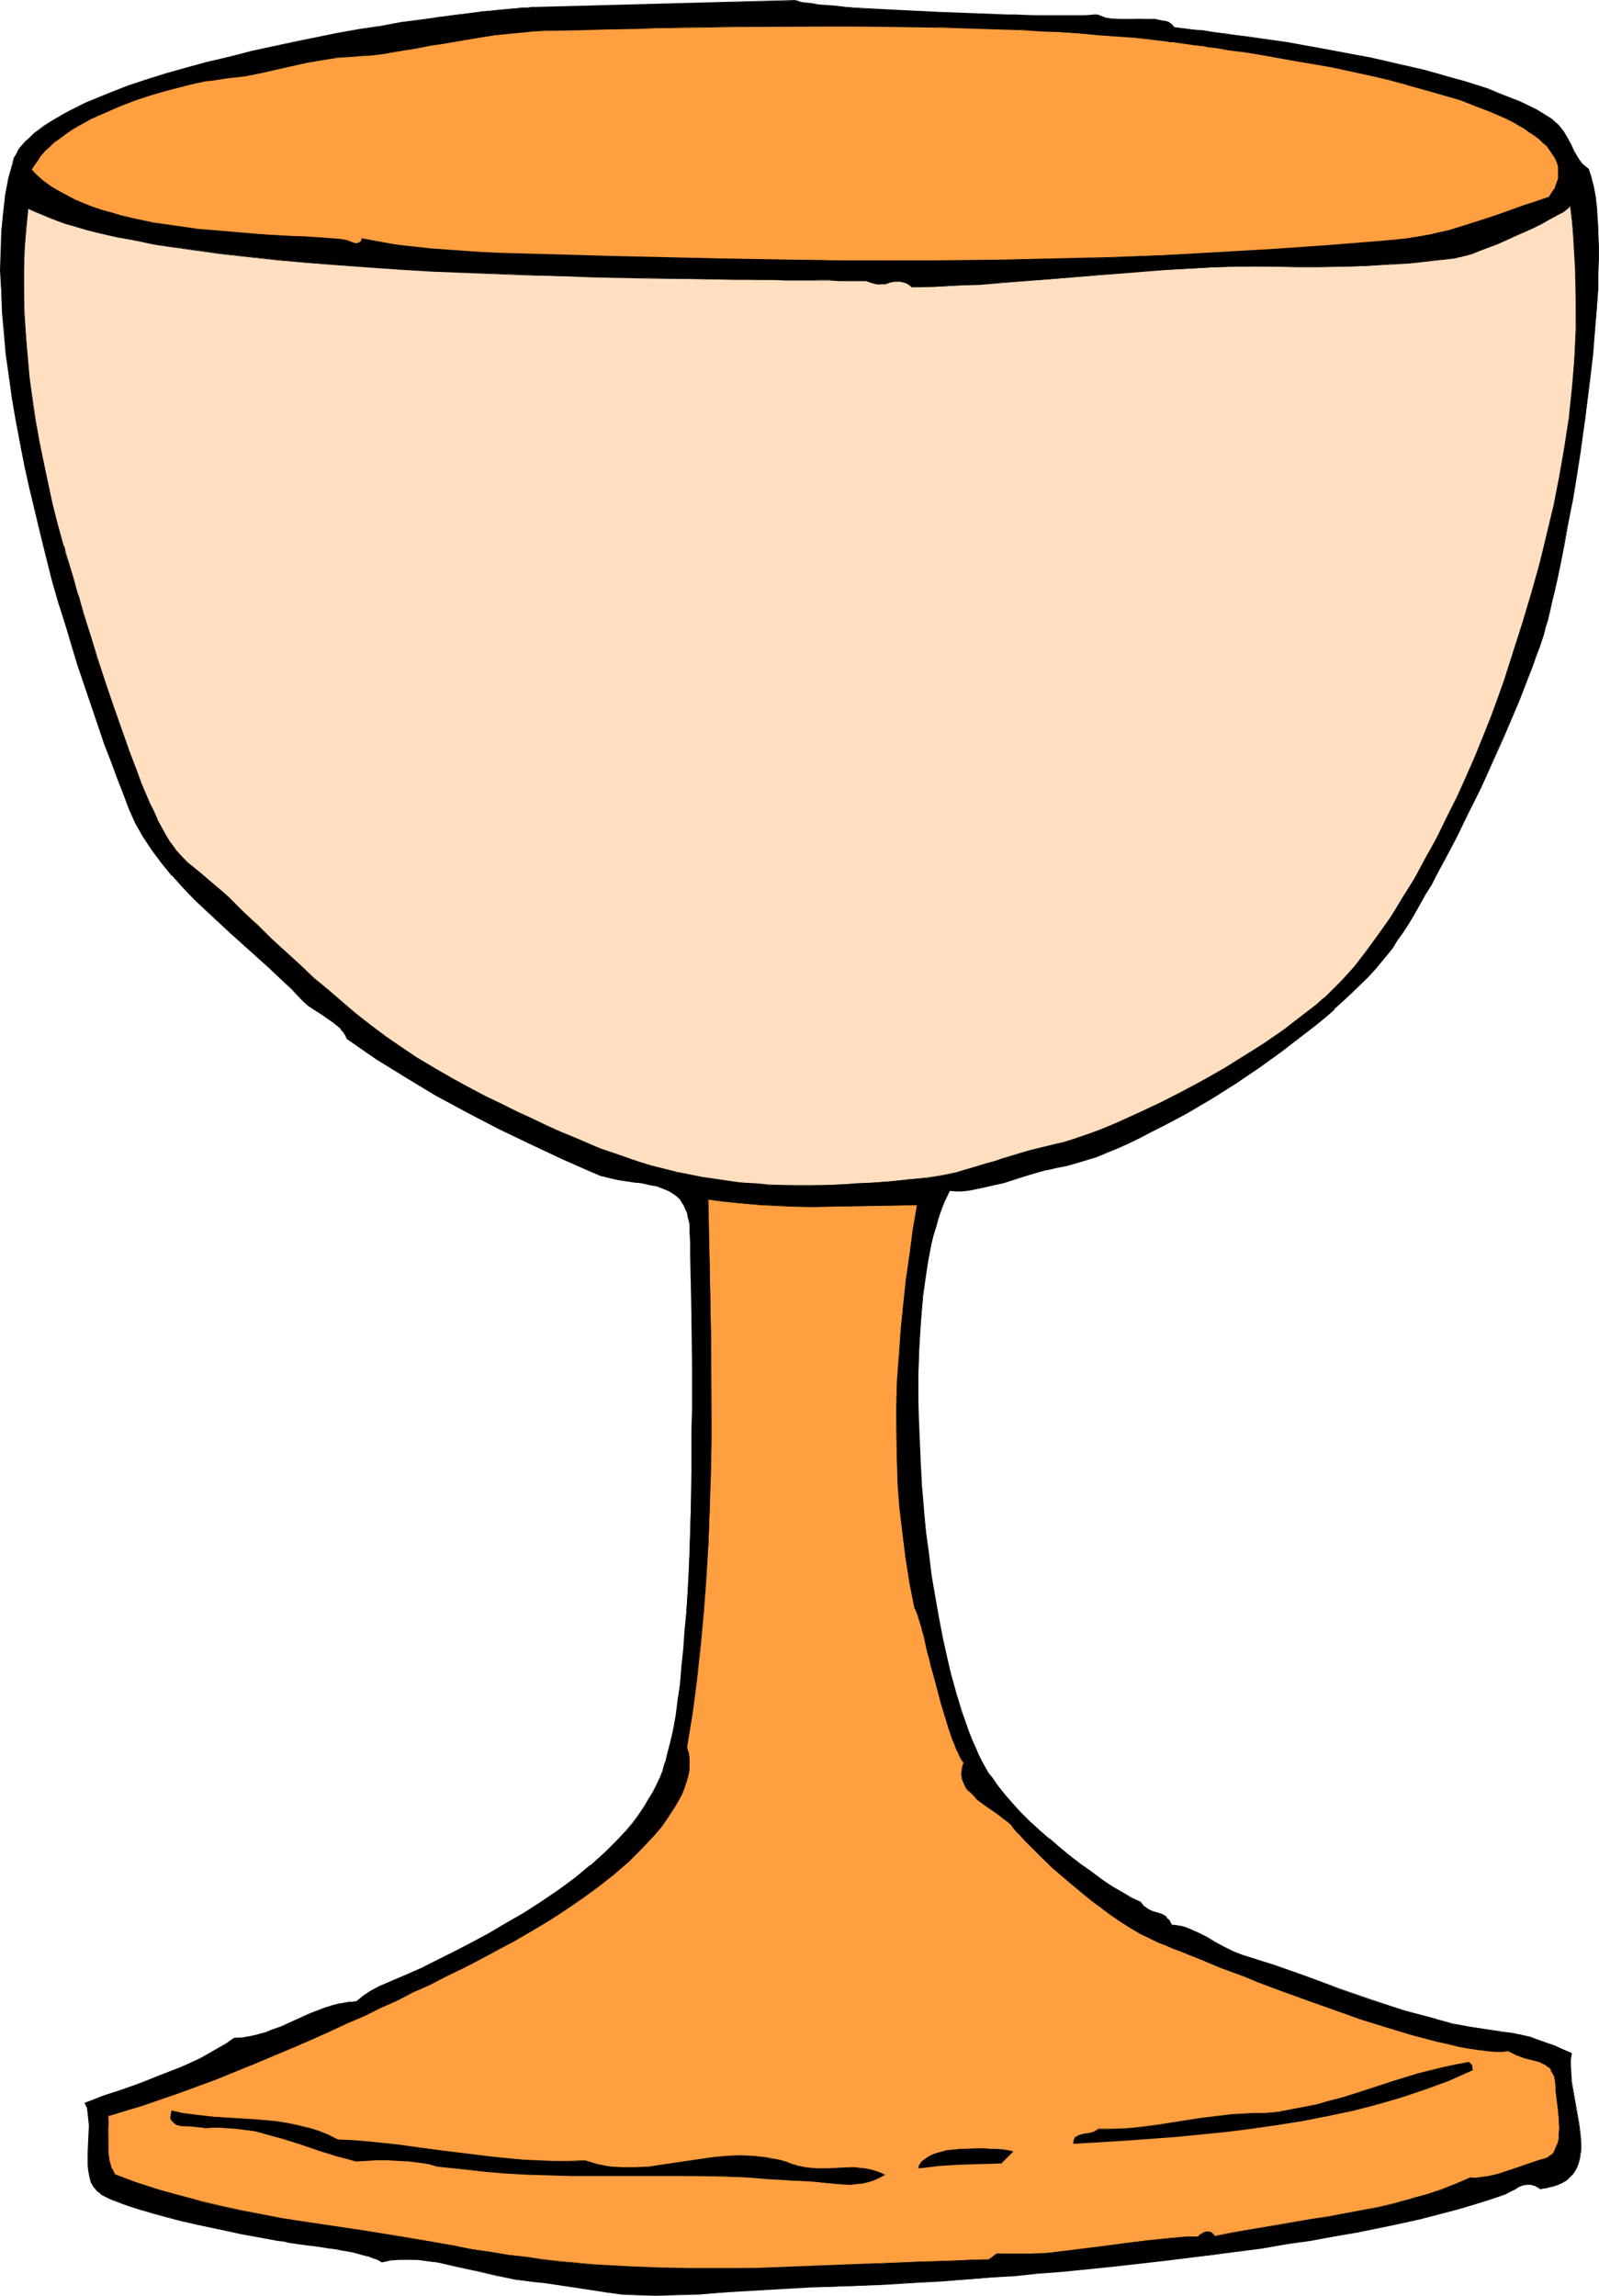<?xml version="1.0" encoding="UTF-8" standalone="no"?>
<svg
   version="1.0"
   width="108.474mm"
   height="155.711mm"
   id="svg18"
   sodipodi:docname="Chalice 19.wmf"
   xmlns:inkscape="http://www.inkscape.org/namespaces/inkscape"
   xmlns:sodipodi="http://sodipodi.sourceforge.net/DTD/sodipodi-0.dtd"
   xmlns="http://www.w3.org/2000/svg"
   xmlns:svg="http://www.w3.org/2000/svg">
  <sodipodi:namedview
     id="namedview18"
     pagecolor="#ffffff"
     bordercolor="#000000"
     borderopacity="0.25"
     inkscape:showpageshadow="2"
     inkscape:pageopacity="0.0"
     inkscape:pagecheckerboard="0"
     inkscape:deskcolor="#d1d1d1"
     inkscape:document-units="mm" />
  <defs
     id="defs1">
    <pattern
       id="WMFhbasepattern"
       patternUnits="userSpaceOnUse"
       width="6"
       height="6"
       x="0"
       y="0" />
  </defs>
  <path
     style="fill:#000000;fill-opacity:1;fill-rule:evenodd;stroke:none"
     d="m 203.778,0.162 0.646,0.162 0.97,0.323 1.293,0.162 1.454,0.162 1.778,0.323 2.101,0.162 2.262,0.162 2.424,0.162 2.586,0.323 2.909,0.162 2.909,0.162 3.07,0.162 6.464,0.323 6.626,0.323 6.626,0.323 6.626,0.162 h 3.07 l 3.07,0.162 h 2.909 l 2.909,0.162 h 11.15 l 1.454,-0.162 h 1.293 l 0.97,-0.162 0.97,0.485 1.131,0.323 1.293,0.323 h 1.293 l 2.909,0.162 3.07,-0.162 2.909,0.162 h 1.293 l 1.293,0.162 1.131,0.323 0.97,0.323 0.97,0.646 0.646,0.646 2.262,0.162 2.424,0.323 2.586,0.323 2.747,0.323 2.909,0.485 3.07,0.323 3.07,0.485 3.232,0.485 3.394,0.485 3.394,0.485 6.949,1.131 6.949,1.293 7.11,1.454 7.11,1.616 6.949,1.616 3.394,0.808 3.232,0.97 3.232,0.97 3.07,0.97 3.07,0.97 2.747,1.131 2.747,0.97 2.586,1.131 2.424,1.131 2.262,1.131 1.939,1.293 1.939,1.131 0.808,0.646 0.808,0.808 0.646,0.808 0.485,0.646 0.97,1.778 0.97,1.778 0.808,1.616 0.97,1.616 0.646,0.808 0.646,0.808 0.646,0.646 0.808,0.646 0.808,2.101 0.485,2.424 0.485,2.585 0.323,2.909 0.323,2.909 0.162,3.393 v 3.393 3.555 3.717 l -0.162,3.878 -0.162,3.878 -0.323,4.04 -0.808,8.403 -0.97,8.403 -0.97,8.564 -1.293,8.403 -1.293,8.241 -0.646,3.878 -0.646,3.878 -0.808,3.555 -0.646,3.717 -0.646,3.232 -0.646,3.232 -0.646,3.07 -0.485,2.747 -0.646,2.585 -0.646,2.424 -0.485,1.939 -0.646,2.262 -0.646,2.424 -0.808,2.424 -0.97,2.585 -0.97,2.747 -1.131,2.747 -0.97,2.909 -1.293,3.07 -1.293,3.07 -2.747,6.302 -2.909,6.464 -2.909,6.625 -3.232,6.302 -3.07,6.464 -3.232,5.979 -1.454,3.07 -1.616,2.747 -1.616,2.747 -1.454,2.585 -1.454,2.585 -1.454,2.424 -1.454,2.101 -1.293,2.101 -1.293,1.939 -1.293,1.616 -1.454,1.778 -1.616,1.939 -1.939,2.101 -1.939,1.939 -2.101,2.101 -2.262,2.101 -2.424,2.101 -2.424,2.101 -2.586,2.101 -2.586,2.101 -5.656,4.363 -5.818,4.201 -6.141,4.04 -6.141,3.878 -6.141,3.717 -3.07,1.778 -3.07,1.616 -3.07,1.454 -2.909,1.616 -2.909,1.293 -2.909,1.293 -2.909,1.131 -2.747,1.131 -2.586,0.97 -2.586,0.646 -2.424,0.646 -2.424,0.485 -1.454,0.485 -1.778,0.323 -3.394,0.97 -3.555,0.97 -3.555,1.131 -3.555,0.97 -3.555,0.646 -1.778,0.323 -1.616,0.162 h -1.616 -1.454 l -0.808,1.293 -0.646,1.454 -0.646,1.616 -0.485,1.616 -0.646,1.778 -0.485,1.778 -0.485,1.939 -0.485,1.939 -0.808,4.201 -0.808,4.363 -0.646,4.686 -0.323,5.009 -0.485,5.009 -0.162,5.332 -0.162,5.494 v 5.494 5.656 l 0.485,11.473 0.323,5.656 0.485,5.817 0.646,5.656 0.646,5.656 0.808,5.656 0.808,5.494 0.97,5.494 0.97,5.009 1.131,5.171 1.131,4.848 1.293,4.525 1.293,4.363 1.454,4.04 0.808,1.939 0.646,1.778 0.808,1.778 0.808,1.616 0.808,1.616 0.808,1.454 0.808,1.454 0.808,1.293 1.616,2.101 1.616,2.101 2.101,2.262 2.101,2.424 2.262,2.262 2.586,2.262 2.586,2.262 2.586,2.262 2.747,2.262 2.586,2.101 2.747,1.939 2.747,1.939 2.586,1.616 2.586,1.616 2.424,1.454 2.262,1.131 0.646,0.646 0.485,0.485 0.646,0.323 0.485,0.485 1.131,0.485 0.97,0.162 1.131,0.323 0.97,0.646 0.323,0.323 0.485,0.485 0.485,0.646 0.323,0.808 h 1.131 l 1.131,0.323 1.131,0.323 1.293,0.323 2.262,1.131 2.101,1.131 2.101,1.293 2.262,1.131 2.262,1.131 2.262,0.808 8.403,2.747 8.242,2.909 8.242,3.07 8.242,2.909 8.403,2.585 4.202,1.293 4.202,1.131 4.202,1.131 4.363,0.808 4.202,0.646 4.363,0.646 2.424,0.323 2.262,0.323 2.262,0.646 1.939,0.646 4.202,1.616 2.101,0.808 2.262,0.97 -0.162,1.131 v 1.131 2.424 l 0.162,2.585 0.485,2.747 0.97,5.494 0.485,2.747 0.323,2.585 0.162,2.585 v 1.293 l -0.162,1.131 -0.162,1.131 -0.162,0.97 -0.485,1.131 -0.485,0.97 -0.646,0.808 -0.646,0.808 -0.97,0.808 -0.97,0.646 -1.131,0.646 -1.454,0.323 -1.454,0.485 -1.616,0.162 -0.646,-0.485 -0.646,-0.323 -0.646,-0.162 -0.485,-0.162 h -1.131 l -1.131,0.323 -0.97,0.323 -0.97,0.646 -1.131,0.646 -1.131,0.485 -3.878,1.293 -4.202,1.454 -4.363,1.293 -4.686,1.131 -5.01,1.293 -5.171,1.131 -5.333,1.131 -5.656,1.131 -5.818,1.131 -5.979,0.97 -5.979,0.97 -6.302,0.97 -6.302,0.808 -6.302,0.97 -12.928,1.454 -12.928,1.454 -12.766,1.293 -6.302,0.485 -6.141,0.646 -6.141,0.485 -5.979,0.485 -5.818,0.323 -5.656,0.323 -5.494,0.323 -5.333,0.323 -5.01,0.323 -4.686,0.162 -4.525,0.162 h -4.202 l -5.656,0.323 -5.656,0.323 -5.494,0.323 -5.494,0.485 -5.494,0.323 -5.656,0.162 -5.494,0.162 -5.656,-0.162 -3.232,-0.162 -3.394,-0.323 -12.928,-2.101 -3.232,-0.485 -3.232,-0.323 -2.262,-0.162 -2.424,-0.323 -2.262,-0.485 -2.586,-0.646 -4.848,-1.131 -5.171,-1.131 -4.848,-0.97 -2.586,-0.323 -2.424,-0.323 -2.262,-0.162 h -2.424 l -2.262,0.162 -2.262,0.485 -0.97,-0.485 -1.131,-0.485 -1.293,-0.485 -1.293,-0.323 -2.909,-0.646 -2.909,-0.646 -1.454,-0.162 -1.616,-0.323 -2.909,-0.323 -2.747,-0.485 -1.293,-0.162 -1.131,-0.162 -1.131,-0.162 -1.131,-0.162 -1.293,-0.323 -1.454,-0.162 -2.909,-0.485 -3.232,-0.646 -3.555,-0.646 -3.555,-0.646 -7.595,-1.616 -3.717,-0.97 -3.717,-0.97 -3.394,-0.97 -3.394,-0.808 -3.07,-0.97 -1.454,-0.646 -1.293,-0.485 -1.131,-0.485 -1.131,-0.485 -1.131,-0.485 -0.808,-0.485 -0.646,-0.485 -0.646,-0.323 -0.808,-1.131 -0.646,-1.131 -0.485,-1.293 -0.162,-1.616 -0.162,-1.454 v -3.393 l 0.162,-3.393 0.162,-3.393 -0.162,-1.616 -0.162,-1.454 -0.323,-1.454 -0.485,-1.293 4.848,-1.778 5.01,-1.778 4.848,-1.616 5.01,-1.939 4.848,-1.939 4.686,-2.262 2.424,-1.131 2.262,-1.293 2.262,-1.293 2.101,-1.616 h 2.101 l 1.939,-0.323 2.101,-0.485 1.939,-0.646 1.939,-0.646 1.778,-0.646 7.595,-3.393 3.717,-1.616 1.939,-0.485 2.101,-0.485 1.939,-0.485 2.101,-0.162 1.778,-1.293 1.939,-1.293 2.262,-1.131 2.262,-1.131 2.262,-0.97 2.101,-0.808 2.262,-1.131 2.101,-0.808 4.04,-1.939 4.04,-2.101 4.363,-2.262 4.525,-2.424 4.525,-2.585 4.525,-2.747 4.525,-2.747 4.363,-3.07 4.202,-3.232 4.04,-3.232 3.878,-3.393 1.939,-1.939 1.616,-1.778 1.778,-1.778 1.616,-1.939 1.454,-1.939 1.293,-1.939 1.293,-1.939 1.293,-2.101 0.97,-2.101 0.97,-2.101 0.485,-1.131 0.323,-1.293 0.485,-1.454 0.323,-1.454 0.808,-3.07 0.646,-3.393 0.646,-3.555 0.646,-4.04 0.485,-4.201 0.485,-4.363 0.485,-4.525 0.323,-4.686 0.323,-4.848 0.323,-5.009 0.323,-5.009 0.162,-5.171 0.323,-10.665 0.323,-10.503 v -10.503 l 0.162,-5.009 v -10.019 l -0.162,-4.686 v -4.686 l -0.162,-4.525 v -4.201 -4.04 l -0.162,-3.717 v -3.555 l -0.162,-3.232 v -2.909 -1.293 l -0.162,-1.293 -0.323,-1.293 -0.323,-0.97 -0.323,-0.97 -0.485,-0.97 -0.485,-0.646 -0.485,-0.808 -0.646,-0.646 -0.646,-0.646 -1.454,-0.808 -1.454,-0.808 -1.778,-0.485 -1.939,-0.485 -1.939,-0.323 -1.939,-0.323 -2.101,-0.323 -2.101,-0.323 -2.101,-0.485 -1.939,-0.485 -2.101,-0.808 -8.08,-3.555 -8.242,-3.878 -8.08,-3.878 -8.08,-4.201 -7.918,-4.363 -7.757,-4.525 -7.595,-4.848 -3.717,-2.424 -3.717,-2.585 -0.485,-0.97 -0.485,-0.808 -0.646,-0.808 -0.646,-0.485 -1.454,-1.293 -1.454,-1.131 -1.778,-0.97 -1.616,-1.131 -1.616,-0.97 -1.293,-1.454 -2.747,-2.747 -2.909,-2.747 -3.07,-2.909 -3.07,-2.747 -6.464,-5.817 -6.302,-5.817 -3.07,-2.909 -3.07,-3.07 -2.747,-3.07 -2.747,-3.232 -2.424,-3.393 -2.101,-3.232 -1.939,-3.393 -0.808,-1.778 -0.808,-1.778 -1.616,-4.04 -1.616,-4.04 -1.616,-4.363 -1.616,-4.525 -1.778,-4.848 -1.616,-4.848 -1.778,-5.171 -1.616,-5.171 -1.616,-5.333 -1.778,-5.494 -1.616,-5.656 -1.616,-5.656 L 10.504,137.029 7.595,125.395 6.302,119.577 5.171,113.76 4.202,107.943 3.232,102.287 2.424,96.47 1.616,90.814 1.131,85.32 0.646,79.826 0.323,74.494 0.162,69.323 0.323,64.313 0.485,59.304 0.808,54.618 1.454,50.093 l 0.808,-4.363 1.131,-4.04 0.323,-1.131 0.485,-1.131 0.646,-1.131 0.808,-0.97 0.97,-0.97 0.97,-1.131 1.131,-0.97 1.293,-0.97 1.454,-0.97 1.454,-1.131 1.616,-0.97 1.616,-0.808 1.778,-0.97 1.939,-0.97 1.939,-0.97 2.101,-0.808 4.202,-1.778 4.686,-1.778 4.686,-1.616 5.171,-1.616 5.171,-1.454 5.333,-1.454 5.656,-1.454 5.494,-1.293 11.15,-2.424 5.656,-1.131 5.494,-1.131 5.494,-0.97 5.494,-0.808 5.171,-0.97 5.01,-0.646 4.848,-0.808 4.525,-0.485 4.363,-0.646 1.939,-0.162 1.939,-0.162 1.939,-0.323 1.778,-0.162 1.616,-0.162 h 1.616 l 1.454,-0.162 h 1.293 l 1.293,-0.162 h 1.131 z"
     id="path1" />
  <path
     style="fill:#000000;fill-opacity:1;fill-rule:evenodd;stroke:none"
     d="m 203.778,0.162 v 0 l 0.646,0.323 v 0 l 0.97,0.162 1.293,0.162 1.454,0.323 1.778,0.162 2.101,0.323 2.262,0.162 2.424,0.162 2.586,0.162 2.909,0.162 2.909,0.323 3.07,0.162 6.464,0.323 6.626,0.323 13.251,0.485 h 3.07 l 3.07,0.162 h 2.909 2.909 11.15 1.454 1.293 l 0.97,-0.162 h -0.162 l 0.97,0.485 1.131,0.323 h 0.162 l 1.293,0.162 1.293,0.162 2.909,0.162 3.07,-0.162 2.909,0.162 h 1.293 l 1.293,0.162 1.131,0.323 v 0 l 0.97,0.323 0.808,0.485 v 0 l 0.646,0.808 2.424,0.162 2.424,0.323 2.586,0.323 2.747,0.323 2.909,0.323 3.07,0.485 3.07,0.323 3.232,0.485 3.394,0.646 3.394,0.485 6.949,1.131 6.949,1.293 7.11,1.454 7.11,1.454 6.949,1.778 v 0 l 3.232,0.808 3.394,0.97 3.232,0.97 3.07,0.97 2.909,0.97 2.909,0.97 2.747,1.131 2.586,1.131 2.262,1.131 2.262,1.131 2.101,1.131 1.778,1.293 0.97,0.646 v 0 l 0.646,0.646 v 0 l 0.646,0.808 0.485,0.808 1.131,1.616 0.808,1.778 0.97,1.778 0.808,1.616 0.646,0.808 0.646,0.646 v 0 l 0.808,0.808 v 0 l 0.808,0.646 v 0 l 0.646,2.101 v -0.162 l 0.485,2.424 0.485,2.585 0.323,2.909 0.323,2.909 0.162,3.393 0.162,3.393 v 3.555 l -0.162,3.717 -0.162,3.878 -0.162,3.878 -0.323,4.04 -0.808,8.403 -0.808,8.403 -1.131,8.564 -1.293,8.403 -1.293,8.241 -0.646,3.878 -0.646,3.878 -0.646,3.555 -0.646,3.717 -0.808,3.232 -0.646,3.232 -0.646,3.07 -0.485,2.747 -0.646,2.585 -0.485,2.424 -0.646,1.939 v 0 l -0.485,2.262 -0.808,2.262 -0.808,2.585 -0.808,2.585 -1.131,2.747 -0.97,2.747 -1.131,2.909 -1.293,3.07 -1.293,3.07 -2.586,6.302 -2.909,6.464 -3.07,6.464 -3.07,6.464 -3.232,6.302 -3.07,6.14 -1.616,2.909 -1.616,2.909 -1.454,2.747 -1.616,2.585 -1.454,2.585 -1.454,2.262 -1.293,2.262 -1.454,1.939 -1.293,1.939 -1.293,1.778 -1.454,1.778 -1.616,1.939 v 0 l -1.778,1.939 -4.04,4.04 -2.262,2.101 -2.424,2.262 v -0.162 l -2.424,2.101 -2.586,2.101 -2.747,2.262 -5.494,4.201 -5.818,4.201 -6.141,4.04 -6.141,3.878 -6.141,3.717 -3.07,1.778 -3.07,1.616 -5.979,3.07 -3.07,1.454 -2.909,1.293 -2.747,1.131 -2.747,0.97 -2.586,0.97 -2.586,0.808 v 0 l -2.424,0.485 -2.424,0.646 -1.454,0.323 -1.778,0.323 v 0 l -3.394,0.97 -3.555,1.131 -3.555,0.97 -3.555,0.97 v 0 l -3.555,0.808 -1.778,0.162 -1.616,0.162 h -1.616 -1.616 l -0.646,1.454 -0.808,1.454 -0.646,1.454 -0.485,1.778 -0.646,1.778 -0.485,1.778 -0.485,1.778 v 0.162 l -0.485,1.939 -0.808,4.201 -0.808,4.363 -0.485,4.686 -0.485,5.009 -0.485,5.009 -0.162,5.332 -0.162,5.494 v 5.494 5.656 l 0.485,11.473 0.485,5.656 0.323,5.817 0.646,5.656 0.646,5.656 0.808,5.656 0.808,5.494 0.97,5.494 1.131,5.009 0.97,5.171 1.131,4.848 v 0 l 1.293,4.525 1.454,4.363 1.293,4.04 0.808,1.939 0.808,1.939 0.646,1.616 0.808,1.778 0.808,1.454 0.808,1.616 0.808,1.293 0.808,1.293 1.616,2.101 1.778,2.262 v 0 l 2.101,2.262 2.101,2.262 2.262,2.262 2.424,2.424 2.586,2.262 v 0 l 2.747,2.262 2.586,2.101 2.747,2.101 2.747,2.101 2.586,1.778 2.747,1.778 2.586,1.616 2.424,1.293 2.262,1.293 v -0.162 l 0.485,0.646 0.646,0.646 0.485,0.323 0.485,0.323 1.131,0.485 1.131,0.323 0.97,0.323 0.97,0.646 0.485,0.323 v 0 l 0.485,0.485 h -0.162 l 0.485,0.485 h 0.162 l -0.323,-0.646 h -0.162 l -0.485,-0.485 v -0.162 l -0.323,-0.323 -0.97,-0.485 -0.97,-0.323 -1.131,-0.323 -1.131,-0.485 -0.485,-0.323 -0.646,-0.485 v 0.162 l -0.485,-0.646 -0.485,-0.646 -2.424,-1.131 -2.424,-1.454 -2.586,-1.454 -2.586,-1.778 -2.586,-1.939 -2.747,-1.939 -2.747,-2.101 -2.747,-2.262 -2.586,-2.262 v 0.162 l -2.586,-2.262 -2.424,-2.262 -2.424,-2.424 -2.101,-2.262 -1.939,-2.262 v 0 l -1.778,-2.262 -1.454,-2.101 -0.97,-1.131 -0.808,-1.454 -0.808,-1.454 -0.808,-1.616 -0.646,-1.616 -0.808,-1.778 -0.808,-1.939 -0.646,-1.778 -1.454,-4.201 -1.293,-4.201 -1.293,-4.686 v 0.162 l -1.131,-4.848 -1.131,-5.171 -0.97,-5.009 -0.97,-5.494 -0.97,-5.494 -0.646,-5.656 -0.808,-5.656 -0.485,-5.656 -0.485,-5.817 -0.323,-5.656 -0.485,-11.473 -0.162,-5.656 v -5.494 l 0.162,-5.494 0.323,-5.332 0.323,-5.009 0.485,-5.009 0.646,-4.686 0.646,-4.363 0.808,-4.201 0.485,-1.939 v 0 l 0.646,-1.939 0.485,-1.778 0.485,-1.616 0.646,-1.778 0.646,-1.616 0.646,-1.293 0.646,-1.454 v 0 l 1.454,0.162 h 1.616 l 1.616,-0.162 1.778,-0.323 3.555,-0.808 v 0 l 3.717,-0.808 3.555,-1.131 3.555,-1.131 3.394,-0.97 h -0.162 l 1.778,-0.323 1.454,-0.323 2.424,-0.485 2.424,-0.646 v 0 l 2.586,-0.808 2.747,-0.808 2.747,-1.131 2.747,-1.131 2.909,-1.293 2.909,-1.454 5.979,-3.07 3.07,-1.616 3.07,-1.616 6.302,-3.717 6.141,-3.878 5.979,-4.04 5.818,-4.201 5.656,-4.363 2.747,-2.101 2.586,-2.101 2.424,-2.101 v -0.162 l 2.262,-2.101 2.262,-2.101 4.202,-4.04 1.778,-1.939 v 0 l 1.616,-1.939 1.616,-1.939 1.293,-1.616 1.131,-1.939 1.454,-1.939 1.454,-2.262 1.454,-2.424 1.454,-2.585 1.454,-2.585 1.616,-2.585 1.454,-2.909 1.616,-2.909 3.232,-6.14 3.07,-6.302 3.232,-6.464 2.909,-6.464 2.909,-6.464 2.747,-6.464 1.293,-3.07 1.131,-2.909 1.131,-2.909 1.131,-2.909 0.97,-2.747 0.97,-2.585 0.808,-2.424 0.646,-2.424 0.646,-2.101 v -0.162 l 0.485,-1.939 0.485,-2.424 0.646,-2.585 0.646,-2.747 0.646,-3.07 0.646,-3.232 0.646,-3.232 0.646,-3.717 0.646,-3.555 0.808,-3.878 0.646,-3.878 1.293,-8.241 1.131,-8.403 1.131,-8.564 0.97,-8.403 0.646,-8.403 0.323,-4.04 0.323,-3.878 v -3.878 l 0.162,-3.717 v -3.555 l -0.162,-3.393 -0.162,-3.393 -0.162,-2.909 -0.323,-2.909 -0.485,-2.585 -0.646,-2.424 v 0 l -0.646,-2.101 -0.808,-0.646 v 0 l -0.808,-0.646 v 0 l -0.646,-0.808 -0.485,-0.808 -0.97,-1.616 -0.808,-1.778 -0.97,-1.778 -0.97,-1.616 -0.646,-0.808 -0.646,-0.808 v 0 l -0.808,-0.646 v 0 l -0.808,-0.808 -1.778,-1.131 -2.101,-1.293 -2.262,-1.131 -2.424,-1.131 -2.586,-0.97 -2.747,-1.131 -2.747,-1.131 -3.07,-0.97 -3.07,-0.97 -3.07,-0.808 -3.394,-0.97 -3.394,-0.97 v 0 l -6.949,-1.616 -7.11,-1.616 -7.11,-1.293 -6.949,-1.293 -6.949,-1.293 -3.394,-0.485 -3.394,-0.485 -3.232,-0.485 -3.07,-0.323 -3.07,-0.485 -2.909,-0.323 -2.747,-0.485 -2.586,-0.162 -2.424,-0.323 -2.262,-0.323 v 0.162 l -0.646,-0.808 -0.808,-0.646 -0.97,-0.323 h -0.162 l -1.131,-0.162 -1.293,-0.323 h -1.293 -2.909 -3.07 -2.909 l -1.293,-0.162 -1.293,-0.162 v 0 l -1.131,-0.485 -0.97,-0.323 h -0.97 l -1.293,0.162 h -1.454 -11.15 -2.909 l -2.909,-0.162 h -3.07 l -3.07,-0.162 -13.251,-0.485 -6.626,-0.323 -6.464,-0.323 -3.07,-0.162 -2.909,-0.162 -2.909,-0.162 -2.586,-0.162 -2.424,-0.323 -2.262,-0.162 -2.101,-0.162 -1.778,-0.323 -1.454,-0.162 -1.293,-0.162 -0.97,-0.323 v 0 L 203.778,0 Z"
     id="path2" />
  <path
     style="fill:#000000;fill-opacity:1;fill-rule:evenodd;stroke:none"
     d="m 299.93,492.691 0.323,0.808 1.293,0.162 1.131,0.323 v 0 l 1.131,0.323 1.131,0.323 2.262,0.97 2.262,1.131 2.101,1.293 2.262,1.293 2.262,1.131 2.262,0.808 8.242,2.747 8.242,2.909 8.403,2.909 8.242,2.909 8.403,2.747 4.202,1.293 4.202,1.131 v 0 l 4.202,0.97 4.363,0.97 4.202,0.646 4.363,0.485 2.424,0.485 2.262,0.323 v 0 l 2.101,0.646 2.101,0.646 4.202,1.616 2.101,0.808 2.262,0.97 -0.162,-0.162 -0.162,1.131 v 1.131 2.424 l 0.323,2.585 0.485,2.747 0.97,5.494 0.485,2.747 0.323,2.585 v 2.585 1.293 1.131 l -0.162,1.131 v 0 l -0.323,0.97 -0.485,1.131 -0.485,0.808 -0.485,0.97 v 0 l -0.808,0.808 v 0 l -0.808,0.646 -0.97,0.646 -1.293,0.646 -1.293,0.485 v 0 l -1.454,0.323 -1.616,0.323 v 0 l -0.646,-0.485 -0.485,-0.323 -0.646,-0.323 -0.646,-0.162 h -1.131 l -1.131,0.323 -0.97,0.485 -1.131,0.485 -1.131,0.646 -0.97,0.485 -3.878,1.454 -4.202,1.293 -4.363,1.293 -4.686,1.293 v 0 l -5.01,1.131 -5.171,1.131 -5.333,1.293 -5.656,0.97 -5.818,1.131 -5.979,0.97 -5.979,0.97 -6.302,0.97 -12.605,1.778 -12.928,1.454 -12.928,1.454 -12.766,1.293 -6.302,0.646 -6.141,0.485 -6.141,0.485 -5.979,0.485 -5.818,0.323 -5.656,0.485 -5.494,0.323 -5.333,0.162 -5.01,0.323 -4.686,0.162 -4.525,0.162 -4.202,0.162 -5.656,0.162 -5.656,0.323 -5.494,0.323 -5.494,0.485 -5.494,0.323 -5.656,0.323 H 168.226 162.57 l -3.232,-0.323 -3.394,-0.323 -12.928,-2.101 -3.232,-0.485 -3.232,-0.323 -2.262,-0.162 -2.424,-0.323 -2.262,-0.485 -2.586,-0.485 -4.848,-1.131 -5.171,-1.293 -4.848,-0.97 -2.586,-0.323 -2.424,-0.323 -2.262,-0.162 h -2.424 l -2.262,0.323 -2.262,0.323 h 0.162 l -1.131,-0.485 -1.131,-0.485 -1.293,-0.323 -1.293,-0.485 v 0 l -2.909,-0.646 -2.909,-0.646 -1.454,-0.162 -1.616,-0.323 -2.909,-0.323 -2.747,-0.485 -1.293,-0.162 -1.131,-0.162 -1.131,-0.162 -1.131,-0.162 -1.293,-0.162 -1.454,-0.323 -6.141,-1.131 -3.555,-0.646 -3.555,-0.646 -7.595,-1.616 -3.717,-0.97 -3.717,-0.808 h 0.162 l -3.555,-0.97 -3.232,-0.97 -3.07,-0.97 -1.454,-0.485 -1.454,-0.485 -1.131,-0.485 -1.131,-0.646 -0.97,-0.485 -0.97,-0.485 -0.646,-0.323 -0.485,-0.485 v 0 l -0.808,-0.97 -0.646,-1.131 -0.485,-1.454 v 0.162 l -0.162,-1.616 -0.323,-1.454 v -3.393 l 0.323,-3.393 v -3.393 -1.616 l -0.162,-1.454 -0.323,-1.454 -0.485,-1.293 -0.162,0.162 5.01,-1.778 4.848,-1.778 5.01,-1.778 4.848,-1.778 4.848,-1.939 4.848,-2.262 2.262,-1.131 2.262,-1.293 2.262,-1.454 2.101,-1.454 v 0 l 2.101,-0.162 1.939,-0.162 2.101,-0.485 v 0 l 1.939,-0.646 1.939,-0.646 1.939,-0.808 7.434,-3.393 3.878,-1.454 1.939,-0.485 1.939,-0.646 v 0 l 1.939,-0.323 2.101,-0.162 1.939,-1.293 1.939,-1.293 2.101,-1.131 2.262,-1.131 2.262,-0.97 2.262,-0.97 2.101,-0.97 2.101,-0.97 4.04,-1.778 4.202,-2.262 4.363,-2.101 4.363,-2.424 4.525,-2.585 4.525,-2.747 4.525,-2.747 4.363,-3.07 4.363,-3.232 4.04,-3.232 v -0.162 l 3.878,-3.393 1.778,-1.778 1.778,-1.778 1.616,-1.939 v 0 l 1.616,-1.939 1.454,-1.939 1.454,-1.939 1.293,-1.939 1.131,-2.101 1.131,-1.939 0.97,-2.262 0.323,-1.131 0.485,-1.293 0.323,-1.293 0.485,-1.454 0.808,-3.07 v -0.162 l 0.646,-3.393 0.646,-3.555 0.646,-4.04 0.485,-4.201 0.485,-4.363 0.485,-4.525 0.323,-4.686 0.323,-4.848 0.323,-5.009 0.485,-10.18 0.323,-10.665 0.323,-10.503 v -10.503 -5.009 -10.019 l -0.162,-13.897 -0.162,-8.241 h -0.162 l 0.162,8.241 0.162,13.897 v 10.019 l -0.162,5.009 v 10.503 l -0.162,10.503 -0.323,10.665 -0.485,10.18 -0.323,5.009 -0.485,4.848 -0.323,4.686 -0.485,4.525 -0.323,4.363 -0.646,4.201 -0.485,4.04 -0.646,3.555 -0.808,3.393 v 0 l -0.808,3.07 -0.323,1.454 -0.485,1.293 -0.323,1.293 -0.485,1.293 -0.97,2.101 -0.97,1.939 -1.293,2.101 -1.131,1.939 -1.454,2.101 -1.454,1.939 -1.616,1.939 v 0 l -1.616,1.778 -1.778,1.778 -1.778,1.778 -3.878,3.555 v -0.162 l -4.04,3.393 -4.202,3.07 -4.525,3.07 -4.525,2.909 -4.525,2.585 -4.363,2.585 -4.525,2.424 -4.363,2.262 -4.202,2.101 -3.878,1.939 -2.101,0.97 -2.262,0.97 -2.262,0.97 -2.262,0.97 -2.262,0.97 -2.101,1.131 -1.939,1.293 -1.778,1.454 v 0 l -2.101,0.162 -1.939,0.323 h -0.162 l -1.939,0.485 -1.939,0.646 -3.878,1.454 -7.434,3.393 -1.939,0.646 -1.939,0.808 -1.939,0.485 h 0.162 l -2.101,0.485 -1.939,0.323 -2.262,0.162 -2.101,1.454 -2.262,1.293 -2.262,1.293 -2.262,1.293 -4.686,2.101 -5.01,1.939 -4.848,1.939 -4.848,1.778 -5.01,1.616 -5.01,1.939 0.646,1.293 v 0 l 0.162,1.454 0.162,1.454 0.162,1.616 -0.162,3.393 -0.162,3.393 v 3.393 l 0.162,1.454 0.323,1.616 0.323,1.293 0.646,1.131 0.97,1.131 0.646,0.485 0.485,0.485 0.97,0.485 0.97,0.485 1.131,0.485 1.293,0.485 1.293,0.485 1.454,0.485 3.07,0.97 3.232,0.97 3.555,0.97 v 0 l 3.717,0.97 3.717,0.808 7.595,1.616 3.555,0.808 3.555,0.646 6.141,1.131 1.454,0.162 1.293,0.323 1.131,0.162 1.131,0.162 1.131,0.162 1.293,0.162 2.747,0.323 2.909,0.485 1.616,0.162 1.454,0.323 2.909,0.485 2.909,0.808 v 0 l 1.293,0.323 1.293,0.485 0.97,0.323 1.131,0.646 2.262,-0.485 2.262,-0.162 h 2.424 2.262 l 2.424,0.323 2.586,0.323 4.848,1.131 5.171,1.131 4.848,1.131 2.586,0.485 2.262,0.485 2.424,0.323 2.262,0.323 3.232,0.323 3.232,0.485 12.928,1.939 3.394,0.485 3.232,0.162 5.656,0.162 5.494,-0.162 5.656,-0.162 5.494,-0.485 5.494,-0.323 5.494,-0.323 5.656,-0.323 5.656,-0.323 4.202,-0.162 4.525,-0.162 4.686,-0.162 5.01,-0.162 5.333,-0.323 5.494,-0.323 5.656,-0.323 5.818,-0.485 5.979,-0.485 6.141,-0.323 6.141,-0.646 6.302,-0.485 12.766,-1.293 12.928,-1.454 12.928,-1.616 12.605,-1.616 6.302,-1.131 5.979,-0.808 5.979,-1.131 5.818,-0.97 5.656,-1.131 5.333,-1.131 5.171,-1.131 5.01,-1.293 v 0 l 4.848,-1.293 4.363,-1.293 4.202,-1.293 3.717,-1.293 1.131,-0.646 1.131,-0.485 0.97,-0.646 1.131,-0.485 0.97,-0.162 v 0 h 1.131 v 0 l 0.485,0.162 0.646,0.162 0.485,0.323 0.808,0.485 1.616,-0.323 1.454,-0.323 h 0.162 l 1.293,-0.485 1.131,-0.485 1.131,-0.646 0.808,-0.808 v 0 l 0.808,-0.808 v 0 l 0.646,-0.97 0.485,-0.97 0.323,-0.97 0.323,-1.131 v 0 l 0.162,-1.131 0.162,-1.131 v -1.293 l -0.162,-2.585 -0.323,-2.585 -0.485,-2.747 -0.97,-5.494 -0.485,-2.747 -0.162,-2.585 -0.162,-2.424 0.162,-1.131 0.162,-1.131 -2.262,-0.97 -2.101,-0.97 -4.202,-1.454 -2.101,-0.808 -2.262,-0.485 v 0 l -2.262,-0.485 -2.424,-0.323 -4.363,-0.646 -4.202,-0.646 -4.363,-0.808 -4.202,-1.131 h 0.162 l -4.202,-1.131 -4.363,-1.131 -8.242,-2.747 -8.403,-2.909 -8.242,-3.07 -8.242,-2.909 -8.242,-2.585 -2.424,-0.97 -2.262,-1.131 -2.101,-1.131 -2.101,-1.293 -2.262,-1.131 -2.262,-0.97 -1.131,-0.485 -1.131,-0.323 h -0.162 l -1.131,-0.162 -1.131,-0.162 v 0 l -0.323,-0.646 z"
     id="path3" />
  <path
     style="fill:#000000;fill-opacity:1;fill-rule:evenodd;stroke:none"
     d="m 177.276,329.161 v -7.272 l -0.162,-3.232 v -2.909 l -0.162,-1.293 -0.162,-1.293 -0.162,-1.293 v 0 l -0.323,-1.131 -0.323,-0.97 -0.485,-0.808 -0.485,-0.808 -0.485,-0.646 -0.646,-0.646 -0.646,-0.646 v 0 l -1.454,-0.97 -1.616,-0.808 -1.778,-0.485 v 0 l -1.939,-0.485 -1.939,-0.323 -1.939,-0.323 -2.101,-0.323 -2.101,-0.323 -2.101,-0.485 -1.939,-0.485 v 0 l -1.939,-0.646 -8.242,-3.717 -8.08,-3.717 -8.242,-4.04 -7.918,-4.04 -8.08,-4.525 -7.757,-4.525 -7.595,-4.848 -3.717,-2.424 -3.717,-2.585 0.162,0.162 -0.485,-0.97 -0.485,-0.808 -0.646,-0.808 h -0.162 l -0.485,-0.646 v 0 l -1.454,-1.293 -1.616,-1.131 -1.616,-0.97 -1.778,-0.97 -1.454,-1.131 v 0 l -1.454,-1.293 -2.747,-2.747 -2.909,-2.909 -2.909,-2.747 -3.232,-2.909 -6.302,-5.656 -6.464,-5.817 -3.07,-3.07 -2.909,-3.07 -2.909,-3.07 h 0.162 l -2.747,-3.07 -2.424,-3.393 -2.101,-3.393 -1.939,-3.393 -0.97,-1.778 -0.646,-1.778 -1.616,-3.878 -1.616,-4.04 -1.616,-4.525 -1.616,-4.525 -1.778,-4.686 -3.394,-10.019 -1.616,-5.333 -1.778,-5.333 -1.616,-5.332 -1.616,-5.656 -1.616,-5.656 -3.07,-11.473 v 0 L 7.757,125.395 6.464,119.577 5.333,113.76 4.363,107.943 3.394,102.287 2.586,96.47 1.778,90.814 1.131,85.32 0.808,79.826 0.485,74.494 0.323,69.323 V 64.313 L 0.646,59.304 0.97,54.618 1.616,50.093 2.424,45.73 3.394,41.691 v 0 l 0.485,-1.131 0.485,-0.97 0.646,-1.131 0.808,-1.131 0.808,-0.97 v 0 l 0.97,-1.131 1.293,-0.97 v 0 l 1.131,-0.97 1.454,-0.97 1.454,-0.97 1.616,-0.97 1.778,-0.97 1.778,-0.97 1.778,-0.97 1.939,-0.808 2.101,-0.97 4.363,-1.616 4.525,-1.778 4.848,-1.616 5.01,-1.616 5.333,-1.454 5.333,-1.454 h -0.162 l 5.656,-1.454 5.494,-1.293 11.15,-2.585 5.656,-0.97 5.494,-1.131 5.494,-0.97 5.494,-0.97 5.171,-0.808 5.01,-0.808 4.848,-0.646 4.525,-0.646 4.363,-0.485 1.939,-0.162 1.939,-0.323 1.939,-0.162 1.778,-0.162 1.616,-0.162 1.616,-0.162 h 1.454 l 1.293,-0.162 h 1.293 1.131 L 203.778,0.162 V 0 l -66.256,1.778 h -1.131 l -1.293,0.162 h -1.293 l -1.454,0.162 -1.616,0.162 -1.616,0.162 -1.778,0.162 -1.939,0.162 -1.939,0.162 -1.939,0.323 -4.363,0.485 -4.525,0.646 -4.848,0.646 -5.01,0.646 -5.171,0.97 -5.494,0.808 -5.494,0.97 -5.494,1.131 -5.656,1.131 -11.15,2.424 -5.494,1.454 -5.656,1.293 v 0 l -5.333,1.454 -5.171,1.454 -5.171,1.616 -4.848,1.616 -4.525,1.778 -4.363,1.778 -1.939,0.808 -1.939,0.97 -1.939,0.97 -1.778,0.97 -1.616,0.97 -1.616,0.97 -1.616,0.97 -1.293,0.97 -1.293,0.97 v 0 L 7.595,35.227 6.464,36.196 v 0 l -0.97,1.131 -0.808,0.97 -0.485,1.131 -0.646,0.97 -0.323,1.131 v 0.162 L 2.101,45.73 1.293,50.093 0.808,54.618 0.323,59.304 0.162,64.313 0,69.323 l 0.323,5.171 0.162,5.333 0.485,5.494 0.485,5.494 0.808,5.656 0.808,5.817 0.97,5.656 1.131,5.817 1.131,5.817 1.293,5.817 2.747,11.635 v 0 l 2.909,11.635 1.616,5.656 1.778,5.494 1.616,5.494 1.616,5.333 1.778,5.171 3.394,10.019 1.616,4.848 1.778,4.525 1.616,4.363 1.616,4.201 1.454,3.878 0.808,1.778 0.808,1.778 1.939,3.393 2.262,3.393 2.424,3.232 2.586,3.232 h 0.162 l 2.747,3.07 2.909,3.07 3.232,3.07 6.302,5.817 6.302,5.656 3.232,2.909 2.909,2.747 2.909,2.747 2.747,2.909 1.454,1.293 v 0 l 1.616,1.131 1.616,0.97 1.616,1.131 1.616,1.131 1.454,1.131 v 0 l 0.646,0.646 h -0.162 l 0.646,0.646 0.646,0.97 0.323,0.808 3.717,2.585 3.717,2.585 7.595,4.686 7.757,4.686 8.08,4.363 8.08,4.201 8.08,3.878 8.242,3.878 8.08,3.555 1.939,0.808 h 0.162 l 1.939,0.485 2.101,0.485 2.101,0.323 2.101,0.323 1.939,0.162 1.939,0.485 1.939,0.323 v 0 l 1.616,0.646 1.616,0.646 1.454,0.97 v 0 l 0.646,0.485 0.646,0.646 v 0 l 0.485,0.808 0.485,0.808 0.323,0.808 0.485,0.97 0.162,1.131 v -0.162 l 0.323,1.293 0.162,1.293 v 1.293 l 0.162,2.909 v 3.232 l 0.162,7.272 z"
     id="path4" />
  <path
     style="fill:#ff9f3f;fill-opacity:1;fill-rule:evenodd;stroke:none"
     d="m 397.214,50.578 -3.232,0.97 -2.909,1.131 -2.747,0.97 -2.747,0.808 -2.424,0.97 -2.262,0.808 -4.686,1.454 -4.525,1.293 -2.424,0.646 -2.586,0.485 -2.747,0.485 -2.909,0.485 -3.394,0.485 -3.394,0.323 -14.059,1.131 -14.059,0.97 -14.059,0.808 -14.221,0.646 -14.059,0.646 -14.059,0.323 -14.059,0.323 h -14.221 l -14.059,0.162 -14.221,-0.162 -28.28,-0.323 -28.28,-0.646 -28.28,-0.808 -4.525,-0.323 -4.363,-0.162 -4.525,-0.323 -4.525,-0.323 -4.363,-0.485 -4.525,-0.646 -4.363,-0.646 -4.363,-0.808 -0.162,0.485 -0.162,0.323 -0.485,0.323 H 91.304 L 90.496,62.213 88.88,61.728 88.072,61.405 H 87.264 L 85.163,61.243 83.063,61.081 80.639,60.92 78.215,60.758 73.205,60.435 67.872,60.112 62.216,59.789 56.56,59.304 50.743,58.819 45.087,58.011 39.43,57.203 33.936,55.911 31.189,55.264 28.603,54.618 26.018,53.81 23.594,53.002 21.331,52.194 19.069,51.224 16.806,50.093 14.706,48.962 12.928,47.669 11.15,46.377 9.534,45.084 8.08,43.468 l 0.646,-1.131 0.808,-1.293 0.97,-1.131 0.97,-1.131 1.131,-1.131 1.293,-1.131 1.454,-1.131 1.454,-0.97 1.454,-1.131 1.616,-0.97 3.394,-1.778 3.555,-1.778 3.878,-1.616 3.717,-1.454 3.878,-1.293 3.878,-1.131 3.717,-0.97 3.717,-0.808 3.232,-0.808 1.616,-0.162 3.07,-0.485 1.293,-0.162 4.202,-0.485 3.878,-0.646 7.757,-1.778 3.717,-0.808 3.878,-0.808 4.04,-0.646 2.101,-0.162 h 2.101 l 2.424,-0.323 2.424,-0.162 2.747,-0.323 2.747,-0.485 2.909,-0.485 3.07,-0.485 3.232,-0.646 3.232,-0.485 6.626,-1.131 6.787,-0.97 3.394,-0.485 3.394,-0.323 3.232,-0.323 3.394,-0.162 h 4.202 l 4.525,-0.162 h 4.686 l 4.686,-0.162 4.848,-0.162 4.848,-0.162 10.019,-0.162 10.342,-0.162 h 10.504 10.666 10.666 10.827 l 10.504,0.162 10.504,0.323 10.181,0.323 5.01,0.323 5.01,0.323 4.686,0.323 4.848,0.323 4.525,0.323 4.525,0.323 4.363,0.485 4.202,0.646 h 0.646 l 0.97,0.162 0.97,0.162 h 0.97 l 1.293,0.162 1.293,0.323 1.293,0.162 1.616,0.162 1.454,0.162 1.778,0.323 3.555,0.485 3.878,0.485 4.202,0.808 4.363,0.646 4.525,0.808 4.686,0.808 4.848,0.97 9.696,2.101 4.686,0.97 4.848,1.293 4.686,1.293 4.525,1.293 4.363,1.454 4.04,1.454 3.878,1.616 3.717,1.616 1.616,0.808 1.616,0.808 1.454,0.808 1.454,0.97 1.293,0.97 1.131,0.808 1.131,0.97 0.97,0.97 0.808,0.97 0.646,1.131 0.646,0.97 0.485,0.97 0.162,1.131 0.162,0.97 v 1.131 l -0.162,1.131 -0.323,1.131 -0.485,1.131 -0.646,1.293 z"
     id="path5" />
  <path
     style="fill:#000000;fill-opacity:1;fill-rule:evenodd;stroke:none"
     d="m 397.052,50.578 0.162,-0.162 -3.232,1.131 -3.07,0.97 -2.747,0.97 -2.586,0.97 -2.424,0.808 -2.424,0.808 -4.525,1.454 -4.686,1.454 h 0.162 l -2.424,0.485 -2.586,0.646 -2.747,0.485 -2.909,0.485 -3.394,0.323 -3.394,0.323 -14.059,1.131 -14.059,0.97 -14.059,0.808 -14.221,0.808 -14.059,0.485 -14.059,0.323 -14.059,0.323 -14.221,0.162 h -14.059 -14.221 l -28.28,-0.485 -28.28,-0.646 -28.28,-0.808 -4.525,-0.162 -4.363,-0.323 -4.525,-0.323 -4.525,-0.323 -4.363,-0.485 -4.525,-0.485 -4.363,-0.808 -4.363,-0.808 -0.162,0.646 v -0.162 l -0.323,0.485 0.162,-0.162 -0.485,0.323 v 0 L 91.304,62.374 90.496,62.213 h 0.162 L 89.042,61.566 88.072,61.405 87.264,61.243 85.163,61.081 83.063,60.92 80.639,60.758 78.215,60.597 73.205,60.435 67.872,60.112 62.216,59.627 56.56,59.142 50.743,58.658 45.087,57.85 39.43,57.042 33.936,55.911 31.189,55.264 v 0 L 28.603,54.456 26.179,53.81 23.755,53.002 21.331,52.032 19.069,51.063 16.968,49.932 14.867,48.801 12.928,47.669 11.15,46.377 9.534,44.922 v 0 l -1.454,-1.454 v 0.162 l 0.808,-1.293 0.808,-1.131 0.808,-1.293 v 0 l 0.97,-1.131 1.293,-1.131 1.131,-1.131 v 0 l 1.454,-0.97 1.454,-1.131 1.454,-0.97 1.616,-0.97 3.394,-1.939 3.717,-1.616 3.717,-1.616 3.717,-1.454 3.878,-1.293 3.878,-1.131 3.717,-0.97 v 0 l 3.717,-0.97 3.232,-0.646 1.616,-0.162 3.07,-0.485 1.293,-0.162 4.202,-0.485 3.878,-0.808 11.474,-2.585 3.878,-0.646 4.04,-0.646 2.101,-0.162 2.101,-0.162 2.424,-0.162 2.424,-0.162 2.747,-0.323 2.747,-0.485 2.909,-0.485 3.07,-0.485 3.232,-0.646 3.232,-0.485 6.626,-1.131 6.787,-1.131 3.394,-0.323 3.394,-0.323 3.232,-0.323 3.394,-0.162 8.726,-0.162 4.686,-0.162 9.534,-0.162 4.848,-0.162 20.362,-0.323 21.17,-0.162 h 10.666 l 10.827,0.162 10.504,0.162 10.504,0.323 10.181,0.323 5.01,0.323 5.01,0.162 4.686,0.323 4.848,0.485 4.525,0.323 4.525,0.323 4.363,0.485 4.202,0.485 0.646,0.162 h 0.97 l 0.97,0.162 0.97,0.162 1.293,0.162 1.293,0.162 1.293,0.162 1.616,0.162 1.454,0.323 1.778,0.162 3.555,0.646 3.878,0.485 4.202,0.646 4.363,0.808 4.525,0.808 4.686,0.808 4.848,0.808 9.696,2.101 4.686,1.131 4.848,1.293 h -0.162 l 4.686,1.293 4.525,1.293 4.525,1.293 4.04,1.616 3.878,1.454 3.717,1.616 1.616,0.808 1.616,0.97 1.454,0.808 1.293,0.97 1.293,0.808 1.293,0.97 v 0 l 0.97,0.97 0.97,0.808 v 0 l 0.808,1.131 0.646,0.97 0.646,0.97 0.485,1.131 0.323,0.97 v 0 0.97 1.131 1.131 0 l -0.485,1.131 -0.323,1.131 -0.808,1.131 -0.808,1.293 0.162,0.162 0.97,-1.293 0.646,-1.131 0.485,-1.131 0.323,-1.293 0.162,-1.131 v -1.131 l -0.162,-0.97 v 0 l -0.323,-1.131 -0.485,-1.131 -0.485,-0.97 -0.646,-0.97 -0.97,-0.97 v 0 l -0.97,-0.97 -0.97,-0.97 v 0 l -1.293,-0.97 -1.293,-0.97 -1.293,-0.808 -1.616,-0.97 -1.616,-0.808 -1.616,-0.808 -3.555,-1.616 -3.878,-1.616 -4.202,-1.454 -4.363,-1.454 -4.525,-1.293 -4.686,-1.293 v 0 l -4.848,-1.131 -4.686,-1.131 -9.696,-2.101 -4.848,-0.808 -4.686,-0.97 -4.525,-0.808 -4.363,-0.646 -4.202,-0.646 -3.878,-0.646 -3.555,-0.485 -1.778,-0.323 -1.454,-0.162 -1.616,-0.162 -1.293,-0.162 -1.293,-0.162 -1.293,-0.162 -0.97,-0.162 -0.97,-0.162 h -0.97 l -0.646,-0.162 -4.202,-0.485 L 290.719,9.534 286.194,9.049 281.669,8.726 276.821,8.403 272.135,8.08 267.125,7.756 262.116,7.595 251.935,7.11 241.431,6.948 230.927,6.625 H 220.1 209.434 L 188.264,6.787 167.903,7.11 h -4.848 l -9.534,0.323 h -4.686 l -8.726,0.323 -3.394,0.162 -3.232,0.162 -3.394,0.323 -3.394,0.485 -6.787,0.97 -6.626,1.131 -3.232,0.646 -3.232,0.485 -3.07,0.485 -2.909,0.646 -2.747,0.323 -2.747,0.323 -2.424,0.323 -2.424,0.162 -2.101,0.162 -2.101,0.162 -4.04,0.485 -3.878,0.808 -11.474,2.585 -3.878,0.646 -4.202,0.646 H 57.53 l -3.07,0.485 -1.616,0.323 -3.232,0.646 -3.717,0.808 v 0 l -3.878,0.97 -3.717,1.131 -3.878,1.293 -3.878,1.616 -3.717,1.454 -3.555,1.778 -3.394,1.939 -1.616,0.97 -1.616,0.97 -1.454,0.97 -1.293,1.131 v 0 l -1.293,1.131 -1.131,1.131 -1.131,1.131 v 0 l -0.97,1.293 -0.808,1.131 -0.646,1.293 1.454,1.616 v 0 l 1.616,1.454 1.778,1.293 1.939,1.293 2.101,1.131 2.101,0.97 2.262,0.97 2.424,0.97 2.424,0.808 2.586,0.808 2.586,0.646 v 0 l 2.747,0.646 5.494,1.131 5.656,0.97 5.656,0.646 5.818,0.646 5.656,0.485 5.656,0.323 5.333,0.323 5.01,0.323 2.424,0.162 2.424,0.162 2.101,0.162 2.101,0.162 h 0.808 v 0 l 0.808,0.323 1.616,0.485 v 0 l 0.808,0.162 h 0.646 l 0.485,-0.485 0.323,-0.323 0.162,-0.485 -0.162,0.162 4.363,0.808 4.363,0.646 4.525,0.646 4.363,0.485 4.525,0.323 4.525,0.323 4.363,0.162 4.525,0.162 28.28,0.97 28.28,0.646 28.28,0.323 h 14.221 14.059 l 14.221,-0.162 14.059,-0.162 14.059,-0.485 14.059,-0.485 14.221,-0.646 14.059,-0.808 14.059,-0.97 14.059,-1.131 3.394,-0.485 3.394,-0.323 2.909,-0.485 2.747,-0.485 2.586,-0.485 2.424,-0.646 v 0 l 4.686,-1.293 4.525,-1.616 2.424,-0.808 2.424,-0.808 2.586,-0.97 2.747,-0.808 2.909,-1.131 3.232,-0.97 z"
     id="path6" />
  <path
     style="fill:#ffdfbf;fill-opacity:1;fill-rule:evenodd;stroke:none"
     d="m 222.201,71.908 0.97,0.485 0.808,0.162 0.808,0.323 h 0.808 l 1.454,-0.162 1.293,-0.323 1.131,-0.323 h 0.646 0.646 l 0.808,0.162 0.646,0.323 0.808,0.323 0.97,0.646 h 5.494 l 5.656,-0.323 5.979,-0.323 5.818,-0.485 12.12,-0.808 12.282,-1.131 12.12,-0.97 5.979,-0.323 5.818,-0.323 5.656,-0.323 5.494,-0.162 5.333,-0.162 5.171,0.162 h 5.656 5.818 5.818 l 5.818,-0.162 5.818,-0.485 5.656,-0.323 5.818,-0.646 5.656,-0.646 0.646,-0.162 h 0.646 l 0.646,-0.162 0.646,-0.323 1.778,-0.485 1.939,-0.646 2.262,-0.808 2.262,-0.97 4.686,-2.101 4.686,-2.101 2.262,-1.131 1.939,-0.97 1.778,-0.97 1.454,-0.97 0.646,-0.485 1.131,-0.808 0.323,-0.323 0.485,4.04 0.323,4.04 0.485,8.08 0.162,7.756 v 7.756 l -0.485,7.595 -0.485,7.595 -0.808,7.595 -1.131,7.433 -1.293,7.433 -1.454,7.433 -1.778,7.433 -1.939,7.433 -1.939,7.433 -2.262,7.595 -2.424,7.595 -2.424,7.595 -1.616,4.686 -1.778,4.686 -1.939,5.009 -2.101,5.009 -2.262,5.171 -2.424,5.332 -2.586,5.333 -2.747,5.171 -2.747,5.171 -2.909,5.171 -2.909,5.009 -3.07,4.686 -3.07,4.525 -3.07,4.363 -3.232,3.878 -1.616,1.939 -1.454,1.616 -1.454,1.616 -1.616,1.454 -1.778,1.616 -1.778,1.616 -1.939,1.616 -2.101,1.616 -2.101,1.616 -2.424,1.616 -4.686,3.232 -5.01,3.393 -5.171,3.07 -5.494,3.07 -5.333,3.07 -5.494,2.747 -5.333,2.585 -5.333,2.424 -2.586,0.97 -2.586,1.131 -2.424,0.808 -2.424,0.97 -2.424,0.646 -2.101,0.808 -2.262,0.485 -1.939,0.485 -4.04,0.97 -3.717,1.131 -3.878,1.131 -1.778,0.485 -1.939,0.646 -3.717,1.131 -3.717,1.131 -3.878,0.808 -4.04,0.646 -4.686,0.323 -4.525,0.485 -4.363,0.323 -4.202,0.323 -4.202,0.162 -3.878,0.162 -3.878,0.162 h -3.717 l -3.717,-0.162 h -3.555 l -3.555,-0.323 -3.394,-0.323 -3.394,-0.323 -3.232,-0.485 -3.394,-0.485 -3.232,-0.646 -3.232,-0.646 -3.232,-0.808 -3.232,-0.808 -3.232,-1.131 -3.232,-0.97 -3.394,-1.131 -3.394,-1.293 -3.394,-1.293 -3.394,-1.454 -3.555,-1.454 -3.555,-1.616 -3.717,-1.778 -3.717,-1.778 -3.878,-1.939 -4.04,-1.939 -4.04,-2.262 -4.848,-2.424 -4.363,-2.747 -4.363,-2.585 -4.202,-2.747 -3.878,-2.747 -3.878,-2.909 -3.717,-2.909 -3.555,-2.909 -3.717,-3.07 -3.555,-3.07 -3.555,-3.393 -7.11,-6.625 -3.717,-3.555 -3.717,-3.555 -3.878,-3.717 -1.616,-1.454 -1.616,-1.454 -3.555,-2.909 -3.555,-2.909 -1.616,-1.616 -1.454,-1.454 -0.808,-1.131 -0.97,-1.454 -0.97,-1.454 -0.97,-1.778 -0.97,-1.939 -0.97,-2.101 -1.131,-2.262 -0.97,-2.424 -0.97,-2.585 -1.131,-2.585 -2.101,-5.656 -2.101,-5.817 -2.101,-5.979 -1.939,-6.14 -2.101,-6.14 -1.778,-5.817 -0.808,-2.909 -0.97,-2.747 -0.808,-2.747 -0.323,-1.293 -0.323,-1.131 -0.808,-2.585 -0.646,-2.101 -0.646,-2.262 -0.646,-1.939 -0.485,-1.778 -0.162,-0.808 -0.323,-0.808 -1.293,-5.009 -1.293,-5.171 -1.293,-5.333 -1.131,-5.333 -1.131,-5.494 -0.97,-5.494 -0.808,-5.494 L 7.595,96.955 6.949,91.299 6.626,85.805 6.141,80.149 v -5.494 -5.494 l 0.162,-5.333 0.323,-5.333 0.646,-5.171 1.616,0.808 1.939,0.808 1.939,0.808 2.101,0.808 2.424,0.808 2.262,0.808 2.586,0.646 2.586,0.646 2.747,0.646 2.909,0.646 2.909,0.646 3.07,0.485 3.07,0.646 3.232,0.485 3.394,0.485 3.394,0.485 6.949,0.97 7.272,0.808 7.434,0.808 7.757,0.808 7.918,0.485 7.918,0.646 8.08,0.485 8.242,0.485 16.322,0.646 8.242,0.323 7.918,0.323 8.08,0.162 7.757,0.162 7.595,0.162 7.434,0.162 7.272,0.162 h 6.949 l 6.464,0.162 h 3.232 3.07 5.818 2.747 2.747 l 2.586,0.162 h 2.424 2.262 z"
     id="path7" />
  <path
     style="fill:#000000;fill-opacity:1;fill-rule:evenodd;stroke:none"
     d="m 222.201,72.07 h -0.162 l 0.97,0.323 0.97,0.323 v 0 l 0.808,0.162 h 0.808 1.454 l 1.293,-0.485 v 0 l 1.131,-0.162 h 0.646 0.646 l 0.808,0.162 h -0.162 l 0.808,0.162 0.808,0.485 0.808,0.646 5.656,-0.162 5.656,-0.323 5.979,-0.162 5.818,-0.485 12.12,-0.97 12.282,-0.97 12.12,-0.97 5.979,-0.485 5.818,-0.323 5.656,-0.323 5.494,-0.162 h 5.333 5.171 l 5.656,0.162 h 5.818 l 5.818,-0.162 5.818,-0.162 5.818,-0.323 5.656,-0.323 5.818,-0.646 5.656,-0.646 0.646,-0.162 0.646,-0.162 0.646,-0.162 v 0 l 0.808,-0.162 1.778,-0.485 1.939,-0.808 2.101,-0.808 2.262,-0.808 4.686,-2.101 4.686,-2.101 2.262,-1.131 1.939,-1.131 1.778,-0.97 1.616,-0.808 0.646,-0.485 0.97,-0.808 v -0.162 l 0.323,-0.323 h -0.162 l 0.485,4.04 0.323,4.04 0.485,8.08 0.162,7.756 v 7.756 l -0.323,7.595 -0.646,7.595 -0.808,7.595 -1.131,7.433 -1.293,7.433 -1.454,7.433 -1.778,7.433 -1.778,7.433 v 0 l -2.101,7.433 -2.262,7.595 -2.424,7.595 -2.424,7.595 -1.616,4.525 -1.778,4.848 -1.939,4.848 -2.101,5.171 -2.262,5.171 -2.424,5.332 -2.586,5.171 -2.586,5.333 -2.909,5.171 -2.747,5.171 -3.07,4.848 -2.909,4.848 -3.232,4.525 -3.07,4.201 -3.07,4.04 -1.616,1.778 v 0 l -1.616,1.778 -1.454,1.454 -1.616,1.616 -1.616,1.616 v -0.162 l -1.778,1.616 -2.101,1.616 -2.101,1.616 -2.101,1.616 -2.262,1.778 -4.686,3.232 -5.171,3.232 -5.171,3.232 -5.333,3.07 -5.494,2.909 -5.333,2.747 -5.494,2.585 -5.333,2.424 -2.586,1.131 -2.424,0.97 -2.586,0.97 -2.424,0.808 -2.262,0.808 -2.262,0.646 -2.101,0.485 v 0 l -1.939,0.485 -4.04,0.97 v 0 l -3.878,1.131 -3.717,1.131 -1.778,0.646 -1.939,0.485 -3.717,1.131 -3.878,1.131 h 0.162 l -3.878,0.808 -4.04,0.646 -4.686,0.485 -4.525,0.485 -4.363,0.323 -4.202,0.162 -4.202,0.323 -3.878,0.162 h -3.878 -3.717 -3.717 l -3.555,-0.162 -3.555,-0.323 -3.394,-0.162 -3.394,-0.485 -3.232,-0.485 -3.394,-0.485 -3.232,-0.646 -3.232,-0.646 -3.232,-0.808 v 0 l -3.232,-0.808 -3.232,-0.97 -3.232,-1.131 -3.232,-1.131 -3.394,-1.131 -3.394,-1.454 -3.394,-1.454 -3.555,-1.454 -3.555,-1.616 -3.717,-1.778 -3.878,-1.778 -3.878,-1.939 -4.04,-1.939 -4.04,-2.101 -4.686,-2.585 -4.525,-2.585 -4.363,-2.585 -4.04,-2.747 -4.04,-2.747 -3.878,-2.909 -3.717,-2.909 -3.555,-3.07 -3.555,-3.07 -3.717,-3.07 v 0 l -3.394,-3.232 -7.272,-6.625 -3.555,-3.555 -3.878,-3.555 -3.717,-3.717 -1.616,-1.454 v 0 l -1.778,-1.454 -3.555,-3.07 -3.555,-2.909 v 0 l -1.454,-1.454 -1.454,-1.616 v 0 l -0.808,-1.131 -0.97,-1.293 -0.97,-1.616 -0.97,-1.778 -0.97,-1.778 -0.97,-2.262 -1.131,-2.262 -0.97,-2.262 -1.131,-2.585 -0.97,-2.747 -2.101,-5.494 -2.101,-5.979 -2.101,-5.979 -2.101,-6.14 -1.939,-5.979 -1.778,-5.817 -0.97,-2.909 -0.808,-2.747 -0.808,-2.747 -0.323,-1.293 -0.485,-1.293 -0.646,-2.424 -0.646,-2.262 -0.646,-2.101 -0.646,-2.101 -0.485,-1.616 -0.162,-0.97 -0.323,-0.646 -1.454,-5.171 -1.293,-5.009 v 0 l -1.131,-5.333 -1.131,-5.333 -1.131,-5.494 -0.97,-5.494 -0.808,-5.494 L 7.595,96.955 7.11,91.299 6.626,85.805 6.302,80.149 6.141,74.655 v -5.494 l 0.162,-5.333 0.485,-5.333 0.485,-5.171 -0.162,0.162 1.778,0.808 1.939,0.808 1.939,0.808 2.101,0.808 2.262,0.808 2.424,0.646 2.586,0.808 v 0 l 2.586,0.646 2.747,0.646 2.909,0.646 2.909,0.485 3.07,0.646 3.07,0.646 3.232,0.485 3.394,0.485 3.394,0.485 6.949,0.97 7.272,0.808 7.434,0.808 7.757,0.646 V 67.222 L 71.104,66.576 63.671,65.768 56.399,64.96 49.45,63.99 46.056,63.505 42.663,62.859 39.43,62.374 36.36,61.889 33.29,61.243 30.381,60.597 27.472,59.95 24.725,59.304 22.139,58.658 h 0.162 L 19.715,58.011 17.291,57.203 15.029,56.557 12.928,55.749 10.827,54.941 9.05,54.133 7.11,53.163 6.626,58.496 6.141,63.828 5.979,69.161 v 5.494 l 0.162,5.494 0.323,5.656 0.323,5.494 0.646,5.656 0.808,5.494 0.808,5.494 0.808,5.494 1.131,5.494 1.131,5.333 1.293,5.333 v 0 l 1.293,5.171 1.454,5.009 0.162,0.808 0.323,0.808 0.485,1.778 0.485,2.101 0.646,2.101 0.808,2.262 0.646,2.424 0.323,1.293 0.323,1.293 0.97,2.585 0.808,2.747 0.808,2.909 1.939,5.817 1.939,6.14 1.939,6.14 2.101,5.979 2.101,5.979 2.101,5.494 1.131,2.747 0.97,2.424 1.131,2.424 0.97,2.262 0.97,2.101 1.131,1.939 0.808,1.778 1.131,1.616 0.808,1.293 0.97,1.131 v 0 l 1.454,1.616 1.616,1.454 v 0 l 3.394,3.07 3.717,2.909 1.616,1.454 v 0 l 1.616,1.454 3.878,3.555 3.717,3.555 3.717,3.555 7.11,6.787 3.555,3.232 v 0 l 3.555,3.232 3.555,3.07 3.717,2.909 3.717,2.909 3.878,2.909 3.878,2.747 4.04,2.747 4.363,2.585 4.525,2.585 4.686,2.585 4.202,2.101 3.878,2.101 4.04,1.939 3.717,1.778 3.717,1.616 3.555,1.778 3.555,1.454 3.394,1.454 3.394,1.293 3.394,1.293 3.232,1.131 3.232,0.97 3.232,0.97 3.232,0.97 h 0.162 l 3.232,0.646 3.232,0.808 3.232,0.646 3.394,0.485 3.232,0.485 3.394,0.323 3.394,0.323 3.555,0.162 3.555,0.162 h 3.717 3.717 3.878 l 3.878,-0.162 4.202,-0.162 4.202,-0.323 4.363,-0.323 4.525,-0.485 4.686,-0.485 4.04,-0.646 3.878,-0.808 v 0 l 3.878,-0.97 3.717,-1.131 1.778,-0.646 1.939,-0.646 3.717,-1.131 3.878,-0.97 h -0.162 l 4.04,-0.97 1.939,-0.485 h 0.162 l 2.101,-0.646 2.262,-0.646 2.262,-0.808 2.424,-0.808 2.586,-0.97 2.424,-0.97 2.586,-1.131 5.333,-2.262 5.333,-2.585 5.494,-2.909 5.494,-2.909 5.333,-3.07 5.171,-3.232 5.01,-3.232 4.848,-3.232 2.262,-1.616 2.101,-1.616 2.101,-1.616 1.939,-1.616 1.939,-1.616 v -0.162 l 1.616,-1.454 1.616,-1.616 1.454,-1.454 1.616,-1.778 v 0 l 1.616,-1.778 3.07,-4.04 3.232,-4.363 3.07,-4.525 3.07,-4.686 2.909,-5.009 2.909,-5.009 2.747,-5.171 2.747,-5.333 2.424,-5.333 2.424,-5.171 2.424,-5.171 2.101,-5.171 1.939,-5.009 1.778,-4.686 1.454,-4.525 2.586,-7.756 2.424,-7.595 2.262,-7.433 1.939,-7.433 v -0.162 l 1.939,-7.433 1.616,-7.433 1.616,-7.433 1.293,-7.433 0.97,-7.433 0.97,-7.595 0.485,-7.595 0.323,-7.595 0.162,-7.756 -0.162,-7.756 -0.646,-8.08 -0.323,-4.04 -0.485,-4.201 -0.323,0.485 v -0.162 l -1.131,0.808 -0.646,0.485 -1.616,0.97 -1.778,0.97 -1.939,1.131 -2.101,0.97 -4.686,2.262 -4.848,1.939 -2.262,0.97 -2.101,0.808 -1.939,0.646 -1.778,0.485 -0.808,0.323 h 0.162 l -0.646,0.162 -0.646,0.162 h -0.646 l -5.656,0.808 -5.818,0.485 -5.656,0.485 -5.818,0.323 -5.818,0.162 -5.818,0.162 h -5.818 l -5.656,-0.162 h -5.171 -5.333 l -5.494,0.162 -5.656,0.323 -5.818,0.323 -5.979,0.323 -12.12,1.131 -12.282,0.97 -12.12,0.97 -5.818,0.323 -5.979,0.323 -5.656,0.323 -5.494,0.162 v 0 l -0.808,-0.646 -0.808,-0.485 -0.808,-0.323 h -0.808 l -0.646,-0.162 -0.646,0.162 -1.131,0.162 h -0.162 l -1.293,0.323 h 0.162 l -1.454,0.162 h -0.808 l -0.808,-0.162 v 0 l -0.808,-0.323 -0.97,-0.485 z"
     id="path8" />
  <path
     style="fill:#000000;fill-opacity:1;fill-rule:evenodd;stroke:none"
     d="m 78.861,67.383 7.918,0.646 15.998,1.131 8.242,0.485 16.322,0.646 8.242,0.323 7.918,0.162 8.08,0.323 15.352,0.323 14.706,0.162 6.949,0.162 h 6.464 3.232 l 3.07,0.162 h 5.818 2.747 2.747 l 2.586,0.162 h 2.424 2.262 2.262 v -0.323 h -2.262 -2.262 -2.424 -2.586 -2.747 l -2.747,-0.162 h -5.818 -3.07 -3.232 l -6.464,-0.162 h -6.949 l -14.706,-0.162 -15.352,-0.485 -8.08,-0.162 -7.918,-0.162 -8.242,-0.323 -16.322,-0.808 -8.242,-0.485 -15.998,-0.97 -7.918,-0.646 z"
     id="path9" />
  <path
     style="fill:#ff9f3f;fill-opacity:1;fill-rule:evenodd;stroke:none"
     d="m 235.29,308.801 -1.131,6.464 -0.97,6.464 -0.808,6.464 -0.808,6.464 -0.646,6.464 -0.323,6.464 -0.485,6.625 -0.162,6.464 v 6.464 6.464 l 0.323,6.625 0.485,6.464 0.646,6.464 0.808,6.464 1.131,6.302 1.293,6.464 0.162,0.162 0.162,0.323 0.162,0.485 0.323,0.646 0.162,0.808 0.323,0.97 0.323,0.97 0.162,1.293 0.485,1.131 0.323,1.454 0.646,2.909 0.323,1.454 0.485,1.616 0.808,3.393 1.778,6.625 1.131,3.393 0.808,3.07 0.97,2.747 0.646,1.293 0.323,1.131 0.646,1.131 0.485,0.97 0.485,0.808 0.485,0.646 -0.323,0.808 -0.162,0.646 -0.162,1.454 0.162,1.293 0.323,1.131 0.646,1.131 0.808,0.97 0.97,0.97 1.131,0.97 2.262,1.778 2.424,1.778 2.424,1.616 0.97,0.97 0.808,0.808 1.616,1.939 1.778,1.939 2.101,2.101 2.101,2.101 2.262,2.101 2.586,2.262 5.01,4.201 2.586,2.101 2.586,1.939 2.747,1.939 2.424,1.778 2.586,1.616 2.586,1.454 2.262,1.293 2.262,0.97 1.778,0.646 1.939,0.808 2.101,0.97 2.424,0.808 2.424,1.131 2.747,0.97 2.747,1.131 2.909,1.131 3.07,1.131 3.07,1.293 6.464,2.424 6.787,2.585 6.949,2.424 6.787,2.262 6.626,2.101 3.232,0.97 3.232,0.97 3.07,0.808 3.07,0.808 2.909,0.646 2.586,0.646 2.747,0.485 2.424,0.485 2.262,0.162 1.939,0.162 h 1.939 l 1.616,-0.162 0.97,0.646 0.97,0.485 2.101,0.646 1.939,0.485 1.939,0.646 0.808,0.323 0.808,0.485 0.646,0.485 0.646,0.646 0.485,0.808 0.323,0.97 0.323,1.131 v 1.454 l 0.162,1.131 v 1.131 l 0.485,2.747 0.162,2.747 0.162,2.909 v 1.454 l -0.162,1.293 -0.162,1.293 -0.485,1.131 -0.485,0.97 -0.808,0.808 -0.97,0.646 -1.293,0.485 -0.97,0.323 -1.131,0.323 -2.262,0.808 -2.424,0.808 -2.424,0.808 -2.424,0.646 -2.262,0.646 -2.424,0.323 h -1.131 -0.97 l -3.717,1.616 -3.717,1.454 -3.878,1.293 -4.04,1.131 -4.202,1.131 -4.04,0.97 -8.565,1.616 -4.363,0.808 -4.202,0.646 -8.565,1.454 -8.403,1.293 -3.878,0.808 -4.04,0.808 -0.323,-0.646 -0.646,-0.323 -0.485,-0.162 h -0.646 l -0.485,0.162 -0.646,0.323 -0.485,0.323 -0.485,0.323 -3.232,0.162 -3.232,0.162 -6.464,0.646 -6.464,0.808 -6.302,0.97 -6.464,0.808 -6.464,0.646 -3.232,0.162 -3.232,0.162 h -3.232 l -3.232,-0.162 -2.101,1.616 h -4.686 l -4.686,0.323 -8.888,0.162 -8.888,0.485 -8.565,0.323 -8.242,0.323 -8.242,0.323 -8.242,0.162 -8.08,0.162 h -8.08 l -8.242,-0.162 -8.08,-0.323 -8.403,-0.485 -8.726,-0.808 -4.363,-0.485 -4.363,-0.646 -4.525,-0.646 -4.686,-0.646 -4.686,-0.808 -4.686,-0.808 -5.656,-1.131 -5.494,-0.808 -10.989,-1.778 -10.827,-1.616 -10.827,-1.778 -10.666,-1.939 -5.171,-1.131 -5.494,-1.293 -5.333,-1.454 -5.333,-1.616 -5.494,-1.778 -5.494,-1.939 -0.485,-0.808 -0.323,-0.97 -0.646,-1.778 -0.162,-1.939 -0.162,-1.939 v -3.878 l 0.162,-1.939 -0.162,-1.939 4.202,-1.131 4.525,-1.454 4.525,-1.616 4.848,-1.616 4.686,-1.778 4.848,-1.778 10.019,-3.878 9.696,-4.201 4.848,-2.101 4.686,-2.101 4.525,-2.101 4.363,-1.939 4.202,-1.939 4.04,-1.939 4.202,-2.101 4.202,-1.939 4.363,-2.101 4.525,-2.262 4.363,-2.262 4.525,-2.424 4.525,-2.424 4.363,-2.424 4.363,-2.747 4.202,-2.747 4.202,-2.747 4.04,-3.07 3.878,-3.07 3.717,-3.07 3.394,-3.393 3.232,-3.555 0.808,-0.97 0.97,-1.131 1.778,-2.585 1.778,-2.747 1.616,-3.07 0.646,-1.454 0.485,-1.616 0.485,-1.454 0.323,-1.616 0.162,-1.454 v -1.454 l -0.323,-1.454 -0.323,-1.454 1.293,-8.726 1.131,-8.564 0.97,-8.888 0.808,-8.726 0.646,-8.726 0.646,-8.888 0.323,-8.726 0.162,-8.888 0.162,-8.726 v -8.888 -17.613 l -0.323,-17.613 -0.485,-17.613 3.555,0.485 3.394,0.485 3.394,0.323 3.232,0.162 6.787,0.323 6.464,0.162 h 6.626 l 6.626,-0.162 6.787,-0.162 z"
     id="path10" />
  <path
     style="fill:#000000;fill-opacity:1;fill-rule:evenodd;stroke:none"
     d="m 235.29,308.962 -0.162,-0.162 -1.131,6.464 -0.808,6.464 -0.97,6.464 -0.646,6.464 -0.646,6.464 -0.485,6.464 -0.485,6.625 -0.162,6.464 v 6.464 l 0.162,6.464 0.162,6.625 0.485,6.464 0.808,6.464 0.808,6.464 0.97,6.302 1.293,6.464 0.323,0.162 h -0.162 l 0.162,0.323 0.162,0.485 0.323,0.808 0.162,0.646 0.323,0.97 0.323,1.131 v -0.162 l 0.323,1.293 v 0 l 0.323,1.131 v 0 l 0.323,1.454 0.646,2.909 v 0 l 0.485,1.616 v -0.162 l 0.323,1.616 v 0.162 l 0.97,3.232 1.778,6.787 0.97,3.232 0.97,3.07 0.97,2.909 0.485,1.131 0.485,1.293 0.485,0.97 0.485,1.131 0.485,0.808 0.485,0.646 v -0.162 l -0.323,0.808 v 0 l -0.162,0.646 -0.162,1.454 0.162,1.293 0.485,1.131 0.485,1.131 0.808,0.97 h 0.162 l 0.97,0.97 0.97,1.131 v 0 l 2.424,1.778 2.424,1.616 2.262,1.778 1.131,0.808 v 0 l 0.808,0.808 h -0.162 l 1.616,1.939 h 0.162 l 1.778,1.939 2.101,2.101 2.101,2.101 2.262,2.262 2.424,2.101 v 0 l 5.171,4.363 2.586,2.101 2.586,1.939 2.586,1.939 2.586,1.778 2.586,1.616 2.424,1.454 2.424,1.131 2.262,1.131 1.778,0.646 1.778,0.808 2.262,0.808 2.262,0.97 2.586,0.97 2.586,1.131 2.747,1.131 3.07,1.131 3.07,1.131 3.07,1.293 6.464,2.424 6.787,2.424 6.787,2.424 6.787,2.424 6.787,2.101 3.232,0.97 3.232,0.97 3.07,0.808 v 0 l 3.07,0.808 2.909,0.646 2.586,0.646 2.747,0.485 2.424,0.323 2.262,0.323 1.939,0.162 h 1.939 l 1.616,-0.162 h -0.162 l 0.97,0.485 0.97,0.485 2.101,0.808 1.939,0.485 1.939,0.485 0.97,0.485 0.646,0.323 0.808,0.646 v -0.162 l 0.646,0.808 h -0.162 l 0.485,0.808 0.485,0.808 v 0 l 0.162,1.131 0.162,1.454 v 1.131 l 0.162,1.131 0.323,2.747 0.323,2.747 0.162,2.909 -0.162,1.454 v 1.293 l -0.323,1.293 v -0.162 l -0.485,1.131 -0.485,1.131 v 0 l -0.646,0.808 v -0.162 l -1.131,0.808 -1.131,0.323 -1.131,0.323 -5.656,1.939 -2.424,0.808 -2.424,0.808 v 0 l -2.262,0.485 -2.424,0.323 -1.131,0.162 -0.97,-0.162 -3.717,1.616 -3.717,1.454 -3.878,1.293 -4.202,1.131 h 0.162 l -4.202,1.131 -4.04,0.97 -8.565,1.616 -4.363,0.808 -4.202,0.646 -8.565,1.454 -8.403,1.454 -3.878,0.646 -4.04,0.808 h 0.162 l -0.485,-0.485 -0.485,-0.485 -0.646,-0.162 h -0.646 l -0.646,0.162 -0.485,0.323 -0.646,0.323 -0.323,0.485 v 0 h -3.232 l -3.232,0.323 -6.464,0.646 -6.464,0.808 -6.302,0.808 -6.464,0.808 -6.464,0.808 -3.232,0.162 h -3.232 -3.232 -3.394 l -1.939,1.454 v 0 l -4.686,0.162 -4.686,0.162 -8.888,0.323 -8.888,0.323 -8.565,0.323 -8.242,0.323 -8.242,0.323 -8.242,0.323 h -8.08 -8.08 l -8.242,-0.162 -8.08,-0.323 -8.403,-0.485 -8.726,-0.808 -4.363,-0.485 -4.363,-0.646 -4.525,-0.485 -4.686,-0.808 -4.686,-0.646 -4.686,-0.97 -5.656,-0.97 -5.494,-0.97 -10.989,-1.778 -10.827,-1.616 -10.827,-1.616 -10.666,-2.101 -5.171,-1.131 -5.494,-1.293 h 0.162 l -5.494,-1.454 -5.333,-1.454 -5.494,-1.778 -5.494,-2.101 0.162,0.162 -0.485,-0.97 -0.485,-0.808 -0.485,-1.778 v 0 l -0.323,-1.939 v -1.939 -3.878 -1.939 -1.939 0.162 l 4.202,-1.293 4.363,-1.293 4.686,-1.616 4.686,-1.616 4.848,-1.778 4.848,-1.778 9.858,-4.04 9.696,-4.04 4.848,-2.101 4.686,-2.101 4.525,-2.101 4.525,-1.939 4.202,-2.101 4.04,-1.778 4.04,-2.101 4.363,-1.939 4.363,-2.262 4.363,-2.101 4.363,-2.262 4.525,-2.424 4.525,-2.424 4.202,-2.747 -4.363,2.585 -4.363,2.424 -4.525,2.262 -4.525,2.262 -4.363,2.262 -4.363,2.101 -4.202,2.101 -4.202,1.939 -4.04,1.939 -4.202,1.939 -4.363,2.101 -4.686,2.101 -4.686,2.101 -4.686,1.939 -9.858,4.201 -9.858,3.878 -4.848,1.939 -4.848,1.616 -4.686,1.778 -4.525,1.454 -4.525,1.454 -4.202,1.293 v 1.939 1.939 l -0.162,3.878 0.162,1.939 0.323,1.939 v 0 l 0.485,1.939 0.323,0.808 0.646,0.97 5.494,1.939 5.333,1.778 5.494,1.616 5.333,1.293 v 0 l 5.494,1.293 5.171,1.131 10.666,2.101 10.827,1.778 10.827,1.616 10.989,1.616 5.494,0.97 5.656,1.131 4.686,0.808 4.686,0.808 4.686,0.646 4.525,0.646 4.363,0.485 4.363,0.485 8.726,0.808 8.403,0.646 8.08,0.323 8.242,0.162 h 8.08 l 8.08,-0.162 8.242,-0.162 8.242,-0.323 8.242,-0.323 8.565,-0.485 8.888,-0.323 8.888,-0.323 4.686,-0.162 4.848,-0.162 1.939,-1.454 v 0 l 3.232,0.162 h 3.232 l 3.232,-0.162 3.232,-0.162 6.464,-0.646 6.464,-0.808 6.302,-0.97 6.464,-0.808 6.464,-0.646 3.232,-0.162 3.232,-0.162 0.485,-0.485 0.485,-0.323 0.646,-0.162 v 0 l 0.485,-0.162 0.646,-0.162 h -0.162 l 0.646,0.323 0.485,0.323 v -0.162 l 0.485,0.646 4.04,-0.808 3.878,-0.646 8.403,-1.454 8.565,-1.293 4.202,-0.808 4.363,-0.646 8.565,-1.778 4.04,-0.97 4.202,-0.97 v 0 l 4.04,-1.131 3.878,-1.454 3.878,-1.293 3.555,-1.616 v 0 h 0.97 1.131 l 2.424,-0.323 2.262,-0.646 h 0.162 l 2.424,-0.646 2.424,-0.97 5.656,-1.778 1.131,-0.323 1.131,-0.485 0.97,-0.646 0.808,-0.97 0.646,-0.97 0.323,-1.131 v 0 l 0.323,-1.293 0.162,-1.293 v -1.454 l -0.162,-2.909 -0.323,-2.747 -0.323,-2.747 -0.162,-1.131 v -1.131 l -0.162,-1.454 -0.162,-1.131 v 0 l -0.323,-0.97 -0.485,-0.808 h -0.162 l -0.646,-0.646 -0.646,-0.646 -0.808,-0.485 -0.808,-0.323 -1.939,-0.646 -1.939,-0.485 -2.101,-0.646 -0.97,-0.485 -0.97,-0.485 h -1.616 -1.939 -1.939 l -2.262,-0.323 -2.424,-0.485 -2.747,-0.323 -2.586,-0.646 -2.909,-0.808 -3.07,-0.646 h 0.162 l -3.232,-0.97 -3.07,-0.808 -3.232,-0.97 -6.787,-2.262 -6.787,-2.262 -6.787,-2.424 -6.787,-2.424 -6.464,-2.585 -3.232,-1.131 -3.07,-1.293 -2.909,-1.131 -2.747,-1.131 -2.747,-0.97 -2.424,-0.97 -2.262,-0.97 -2.262,-0.97 -1.939,-0.808 -1.616,-0.646 -2.262,-0.97 -2.424,-1.293 -2.424,-1.454 -2.586,-1.454 -2.586,-1.939 -2.586,-1.778 -2.747,-2.101 -2.586,-1.939 -5.01,-4.363 v 0 l -2.424,-2.101 -2.262,-2.101 -2.262,-2.262 -1.939,-2.101 -1.939,-1.939 h 0.162 l -1.616,-1.778 h -0.162 l -0.808,-0.97 v 0 l -0.97,-0.808 -2.262,-1.778 -2.424,-1.616 -2.424,-1.939 v 0.162 l -1.131,-0.97 -0.97,-0.97 h 0.162 l -0.808,-1.131 -0.646,-1.131 -0.485,-1.131 v 0.162 l -0.162,-1.293 0.162,-1.454 0.323,-0.646 v 0 l 0.162,-0.808 -0.485,-0.646 -0.485,-0.808 -0.485,-0.97 -0.485,-1.131 -0.485,-1.131 -0.485,-1.293 -0.97,-2.909 -0.97,-3.07 -0.97,-3.232 -1.778,-6.787 -0.808,-3.232 v 0 l -0.485,-1.616 v 0 l -0.323,-1.616 v 0.162 l -0.808,-2.909 -0.323,-1.454 v 0 l -0.323,-1.293 v 0.162 l -0.323,-1.293 v 0 l -0.162,-1.131 -0.323,-0.808 -0.323,-0.808 -0.162,-0.646 -0.162,-0.485 -0.162,-0.323 -0.323,-0.162 h 0.162 l -1.293,-6.464 -1.131,-6.302 -0.808,-6.464 -0.646,-6.464 -0.485,-6.464 -0.323,-6.625 -0.162,-6.464 0.162,-6.464 0.162,-6.464 0.323,-6.625 0.485,-6.464 0.646,-6.464 0.808,-6.464 0.808,-6.464 0.97,-6.464 1.131,-6.464 z"
     id="path11" />
  <path
     style="fill:#000000;fill-opacity:1;fill-rule:evenodd;stroke:none"
     d="m 132.351,497.377 4.363,-2.585 4.363,-2.585 4.202,-2.747 4.202,-2.909 4.04,-2.909 3.878,-3.07 3.717,-3.232 v 0 l 3.394,-3.393 3.232,-3.393 v 0 l 0.97,-1.131 0.97,-1.131 1.778,-2.585 1.778,-2.747 1.616,-2.909 0.646,-1.616 0.485,-1.454 0.485,-1.616 v 0 l 0.323,-1.616 v -1.454 -1.454 l -0.162,-1.454 v 0 l -0.485,-1.454 v 0 l 1.454,-8.726 1.131,-8.564 0.97,-8.888 0.808,-8.726 0.646,-8.726 0.485,-8.888 0.323,-8.726 0.323,-8.888 0.162,-8.726 v -8.888 l -0.162,-17.613 -0.323,-17.613 -0.323,-17.613 -0.162,0.162 3.555,0.485 3.394,0.323 3.394,0.323 3.232,0.323 6.787,0.323 6.464,0.162 6.626,-0.162 20.362,-0.323 0.162,-0.162 -20.523,0.323 h -6.626 -6.464 l -6.787,-0.323 -3.232,-0.323 -3.394,-0.323 -3.394,-0.485 -3.555,-0.485 0.323,17.775 0.323,17.613 0.162,17.613 -0.162,8.888 -0.162,8.726 -0.162,8.888 -0.323,8.726 -0.485,8.888 -0.646,8.726 -0.808,8.726 -0.97,8.888 -1.293,8.564 -1.293,8.726 0.323,1.454 v 0 l 0.323,1.454 v 1.454 l -0.162,1.454 -0.323,1.616 v 0 l -0.485,1.454 -0.485,1.616 -0.646,1.454 -1.454,3.07 -1.778,2.747 -1.939,2.424 -0.97,1.293 -0.808,0.97 v 0 l -3.232,3.555 -3.394,3.232 v 0 l -3.717,3.232 -3.717,3.07 -4.04,2.909 -4.202,2.747 -4.363,2.909 -4.363,2.585 z"
     id="path12" />
  <path
     style="fill:#000000;fill-opacity:1;fill-rule:evenodd;stroke:none"
     d="m 377.499,530.665 -6.141,2.585 -6.141,2.262 -6.141,2.101 -6.141,1.778 -6.302,1.616 -6.302,1.454 -6.464,1.131 -6.302,1.131 -6.464,0.808 -6.464,0.808 -6.464,0.646 -6.464,0.646 -13.251,0.97 -13.09,0.808 v -0.485 l 0.162,-0.485 0.162,-0.485 0.323,-0.162 0.808,-0.485 0.97,-0.162 2.101,-0.323 0.808,-0.323 0.485,-0.323 0.323,-0.323 h 2.747 l 2.747,-0.162 2.586,-0.162 2.747,-0.162 5.01,-0.646 5.171,-0.808 5.171,-0.808 5.171,-0.646 2.747,-0.323 2.747,-0.162 2.909,-0.162 h 2.909 l 3.555,-0.323 3.394,-0.646 3.394,-0.646 3.394,-0.808 3.232,-0.808 3.232,-0.97 6.626,-1.939 6.302,-2.101 6.302,-1.939 3.232,-0.808 3.232,-0.808 3.232,-0.808 3.232,-0.485 h 0.323 l 0.162,0.323 0.323,0.485 0.162,0.646 z"
     id="path13" />
  <path
     style="fill:#000000;fill-opacity:1;fill-rule:evenodd;stroke:none"
     d="m 377.337,530.665 0.162,-0.162 -6.141,2.585 -6.141,2.424 -6.141,1.939 -6.302,1.939 h 0.162 l -6.302,1.454 -6.302,1.454 -6.464,1.131 -6.302,1.131 -6.464,0.97 -6.464,0.646 -12.928,1.293 -13.251,0.97 -13.09,0.97 v 0 l 0.162,-0.485 v -0.485 0 l 0.323,-0.323 h -0.162 l 0.323,-0.323 v 0 l 0.808,-0.323 v 0 l 0.97,-0.162 2.101,-0.323 0.97,-0.485 0.323,-0.162 v -0.162 l 0.323,-0.323 v 0 h 2.747 2.747 l 2.586,-0.162 2.747,-0.323 5.01,-0.646 5.171,-0.646 5.171,-0.808 5.171,-0.808 2.747,-0.162 2.747,-0.323 h 2.909 l 2.909,-0.162 3.555,-0.323 3.394,-0.485 3.394,-0.646 3.394,-0.808 v 0 l 3.232,-0.808 3.394,-0.97 6.464,-2.101 6.302,-1.939 6.464,-1.939 3.232,-0.97 h -0.162 l 3.232,-0.808 3.232,-0.646 3.232,-0.646 v 0 l 0.323,0.162 v 0 l 0.162,0.162 v 0 l 0.162,0.485 v 0 l 0.162,0.646 v 0.485 h 0.323 l -0.162,-0.485 v -0.646 l -0.323,-0.485 -0.323,-0.323 -0.323,-0.162 -3.232,0.646 -3.232,0.646 -3.232,0.808 v 0 l -3.232,0.808 -6.302,1.939 -6.464,2.101 -6.464,2.101 -3.232,0.808 -3.394,0.97 h 0.162 l -3.394,0.646 -3.394,0.646 -3.394,0.646 -3.555,0.323 h -2.909 l -2.909,0.162 -2.747,0.162 -2.747,0.323 -5.171,0.646 -5.171,0.808 -5.171,0.808 -5.01,0.646 -2.747,0.323 -2.586,0.162 h -2.747 -2.747 l -0.485,0.485 v -0.162 l -0.323,0.323 -0.97,0.323 h 0.162 l -2.101,0.323 -1.131,0.323 -0.646,0.323 -0.485,0.323 -0.162,0.485 -0.162,0.485 v 0.646 l 13.251,-0.808 13.251,-0.97 12.928,-1.293 6.464,-0.808 6.464,-0.97 6.302,-0.97 6.464,-1.293 6.302,-1.293 6.302,-1.616 v 0 l 6.141,-1.778 6.302,-2.101 6.141,-2.262 6.141,-2.747 z"
     id="path14" />
  <path
     style="fill:#000000;fill-opacity:1;fill-rule:evenodd;stroke:none"
     d="m 86.456,548.602 3.878,0.162 4.04,0.323 7.757,0.808 7.918,0.97 7.918,1.131 7.918,0.97 7.918,0.646 4.04,0.323 4.04,0.162 h 4.04 l 4.04,-0.162 1.616,0.485 1.616,0.485 1.616,0.323 1.616,0.162 3.232,0.323 h 3.232 l 3.394,-0.162 3.232,-0.485 13.251,-1.939 3.394,-0.323 3.394,-0.162 h 3.394 l 3.394,0.485 1.616,0.323 1.778,0.323 1.616,0.485 1.778,0.646 1.778,0.485 1.616,0.323 1.616,0.162 h 1.454 2.747 l 2.747,-0.162 h 2.586 1.454 l 1.454,0.162 1.454,0.162 1.454,0.323 1.616,0.485 1.616,0.646 -1.293,0.808 -1.454,0.646 -1.454,0.323 -1.454,0.323 -1.616,0.162 -1.454,0.162 -3.07,-0.162 -3.07,-0.162 -3.07,-0.323 -3.07,-0.323 h -3.07 l -5.818,-0.485 -5.656,-0.323 -5.656,-0.323 h -5.656 l -11.15,-0.162 h -11.15 -11.15 l -5.494,-0.162 -5.656,-0.162 -5.818,-0.323 -5.656,-0.485 -5.818,-0.646 -5.979,-0.646 -2.101,-0.485 -2.424,-0.485 -2.586,-0.323 -2.747,-0.162 -2.909,-0.162 h -2.586 l -2.747,0.162 -2.586,0.162 -2.424,-0.646 -2.424,-0.646 -4.686,-1.454 -4.525,-1.454 -4.686,-1.616 -4.848,-1.293 -2.262,-0.485 -2.586,-0.485 -2.424,-0.323 -2.586,-0.162 h -2.586 l -2.747,0.162 -0.485,-0.162 -0.808,-0.162 -1.454,-0.162 h -1.616 l -1.616,-0.162 -0.646,-0.162 -0.646,-0.162 -0.485,-0.323 -0.485,-0.323 -0.323,-0.485 -0.162,-0.646 v -0.808 l 0.323,-0.808 2.586,0.485 2.586,0.485 5.333,0.485 10.989,0.808 5.333,0.485 2.747,0.323 2.586,0.646 2.586,0.646 2.586,0.808 2.586,0.97 z"
     id="path15" />
  <path
     style="fill:#000000;fill-opacity:1;fill-rule:evenodd;stroke:none"
     d="m 86.456,548.763 3.878,0.162 4.04,0.323 7.757,0.808 7.918,0.97 7.918,1.131 7.918,0.97 7.918,0.646 4.04,0.323 h 4.04 4.04 l 4.04,-0.162 h -0.162 l 1.616,0.485 1.616,0.485 h 0.162 l 1.616,0.485 1.616,0.162 3.232,0.323 h 3.232 l 3.394,-0.323 3.232,-0.323 13.251,-1.939 3.394,-0.485 h 3.394 3.394 l 3.394,0.323 1.616,0.323 1.778,0.485 v 0 l 1.616,0.485 1.616,0.646 1.778,0.485 h 0.162 l 1.616,0.162 1.616,0.162 1.454,0.162 h 2.747 l 2.747,-0.162 2.586,-0.162 1.454,0.162 h 1.454 l 1.454,0.323 1.454,0.323 h -0.162 l 1.616,0.485 1.778,0.646 v -0.323 l -1.454,0.808 -1.454,0.646 -1.454,0.485 h 0.162 l -1.454,0.162 -1.616,0.323 h -1.454 -3.07 l -3.07,-0.323 -3.07,-0.323 -3.07,-0.323 h -3.07 l -5.818,-0.485 -5.656,-0.323 -5.656,-0.162 -5.656,-0.162 -11.15,-0.162 h -11.15 -11.15 l -5.494,-0.162 -5.656,-0.162 -5.818,-0.323 -5.656,-0.323 -5.818,-0.646 -5.979,-0.808 -2.101,-0.485 -2.424,-0.485 -2.586,-0.162 -2.747,-0.323 -2.909,-0.162 h -2.586 l -2.747,0.162 -2.586,0.162 -2.424,-0.485 v 0 l -2.262,-0.646 -4.686,-1.454 -4.686,-1.616 -4.686,-1.454 -4.686,-1.454 h -0.162 l -2.262,-0.485 -2.586,-0.485 -2.424,-0.323 -2.586,-0.162 h -2.586 l -2.747,0.162 h 0.162 l -0.646,-0.162 v 0 l -0.808,-0.162 h -1.454 l -1.616,-0.162 -1.616,-0.162 h -0.646 v 0 l -0.646,-0.323 -0.485,-0.323 -0.485,-0.323 0.162,0.162 -0.323,-0.485 -0.162,-0.646 v 0 -0.808 l 0.162,-0.808 v 0.162 l 2.586,0.485 2.586,0.485 5.333,0.485 10.989,0.646 5.333,0.646 2.747,0.323 2.586,0.485 2.586,0.646 v 0 l 2.586,0.97 2.586,0.97 2.424,1.293 0.162,-0.323 -2.586,-1.293 -2.424,-0.97 -2.586,-0.808 h -0.162 l -2.586,-0.646 -2.586,-0.485 -2.747,-0.485 -5.333,-0.485 -10.989,-0.646 -5.333,-0.646 -2.586,-0.323 -2.747,-0.646 -0.162,0.97 -0.162,0.808 0.162,0.646 0.485,0.485 0.485,0.485 0.485,0.323 0.646,0.162 0.646,0.162 h 1.616 l 1.616,0.162 1.454,0.162 h 0.808 -0.162 l 0.646,0.162 2.747,-0.162 2.586,0.162 2.586,0.162 2.424,0.323 2.586,0.323 2.262,0.646 v 0 l 4.686,1.293 4.686,1.454 4.686,1.616 4.686,1.454 2.424,0.646 v 0 l 2.424,0.646 2.586,-0.162 2.747,-0.162 h 2.586 l 2.909,0.162 2.747,0.162 2.586,0.323 2.424,0.323 2.101,0.646 5.979,0.646 5.818,0.646 5.656,0.485 5.818,0.323 5.656,0.162 5.494,0.162 h 11.15 11.15 11.15 l 5.656,0.162 5.656,0.162 5.656,0.485 5.818,0.323 3.07,0.162 3.07,0.162 3.07,0.323 3.07,0.323 3.07,0.162 1.454,-0.162 1.616,-0.162 1.454,-0.323 v 0 l 1.454,-0.485 1.454,-0.646 1.616,-0.808 -1.939,-0.808 -1.616,-0.485 v 0 l -1.454,-0.323 -1.454,-0.162 -1.454,-0.162 h -1.454 l -2.586,0.162 -2.747,0.162 h -2.747 l -1.454,-0.162 -1.616,-0.162 -1.616,-0.323 v 0 l -1.778,-0.485 -1.616,-0.646 -1.778,-0.485 v 0 l -1.778,-0.323 -1.616,-0.323 -3.394,-0.323 -3.394,-0.162 -3.394,0.162 -3.394,0.323 -13.251,1.939 -3.232,0.485 -3.394,0.162 h -3.232 l -3.232,-0.162 -1.616,-0.323 -1.616,-0.323 v 0 l -1.616,-0.485 -1.616,-0.485 -4.04,0.162 h -4.04 l -4.04,-0.162 -4.04,-0.162 -7.918,-0.808 -7.918,-0.97 -7.918,-0.97 -7.918,-1.131 -7.757,-0.808 -4.04,-0.323 -3.878,-0.162 h 0.162 z"
     id="path16" />
  <path
     style="fill:#000000;fill-opacity:1;fill-rule:evenodd;stroke:none"
     d="m 256.783,554.419 -5.333,0.162 -5.333,0.162 -5.333,0.323 -2.586,0.323 -2.586,0.323 0.162,-0.485 0.323,-0.485 0.323,-0.646 0.485,-0.323 1.131,-0.808 1.454,-0.646 1.454,-0.485 1.778,-0.485 1.939,-0.323 1.939,-0.162 h 3.878 1.939 1.778 l 1.616,0.162 1.616,0.162 1.131,0.162 0.97,0.162 z"
     id="path17" />
  <path
     style="fill:#000000;fill-opacity:1;fill-rule:evenodd;stroke:none"
     d="m 256.783,554.419 v -0.162 l -5.333,0.162 -5.333,0.162 -5.333,0.323 -2.586,0.323 -2.586,0.485 v 0.162 l 0.323,-0.646 0.323,-0.485 0.323,-0.485 h -0.162 l 0.485,-0.323 1.131,-0.808 1.454,-0.646 1.616,-0.646 h -0.162 l 1.778,-0.323 1.939,-0.323 1.939,-0.162 3.878,-0.162 h 1.939 l 1.778,0.162 1.616,0.162 h 1.616 l 1.131,0.323 0.97,0.162 v -0.162 l -2.747,2.909 v 0.162 l 3.07,-3.07 -1.293,-0.323 -1.131,-0.162 -1.616,-0.162 h -1.616 l -1.778,-0.162 h -1.939 l -3.878,0.162 -1.939,0.162 -1.939,0.162 -1.778,0.485 v 0 l -1.616,0.485 -1.293,0.646 -1.131,0.808 -0.646,0.485 -0.323,0.485 -0.323,0.485 -0.162,0.808 2.747,-0.323 2.586,-0.323 5.333,-0.323 5.333,-0.162 5.333,-0.162 z"
     id="path18" />
</svg>
